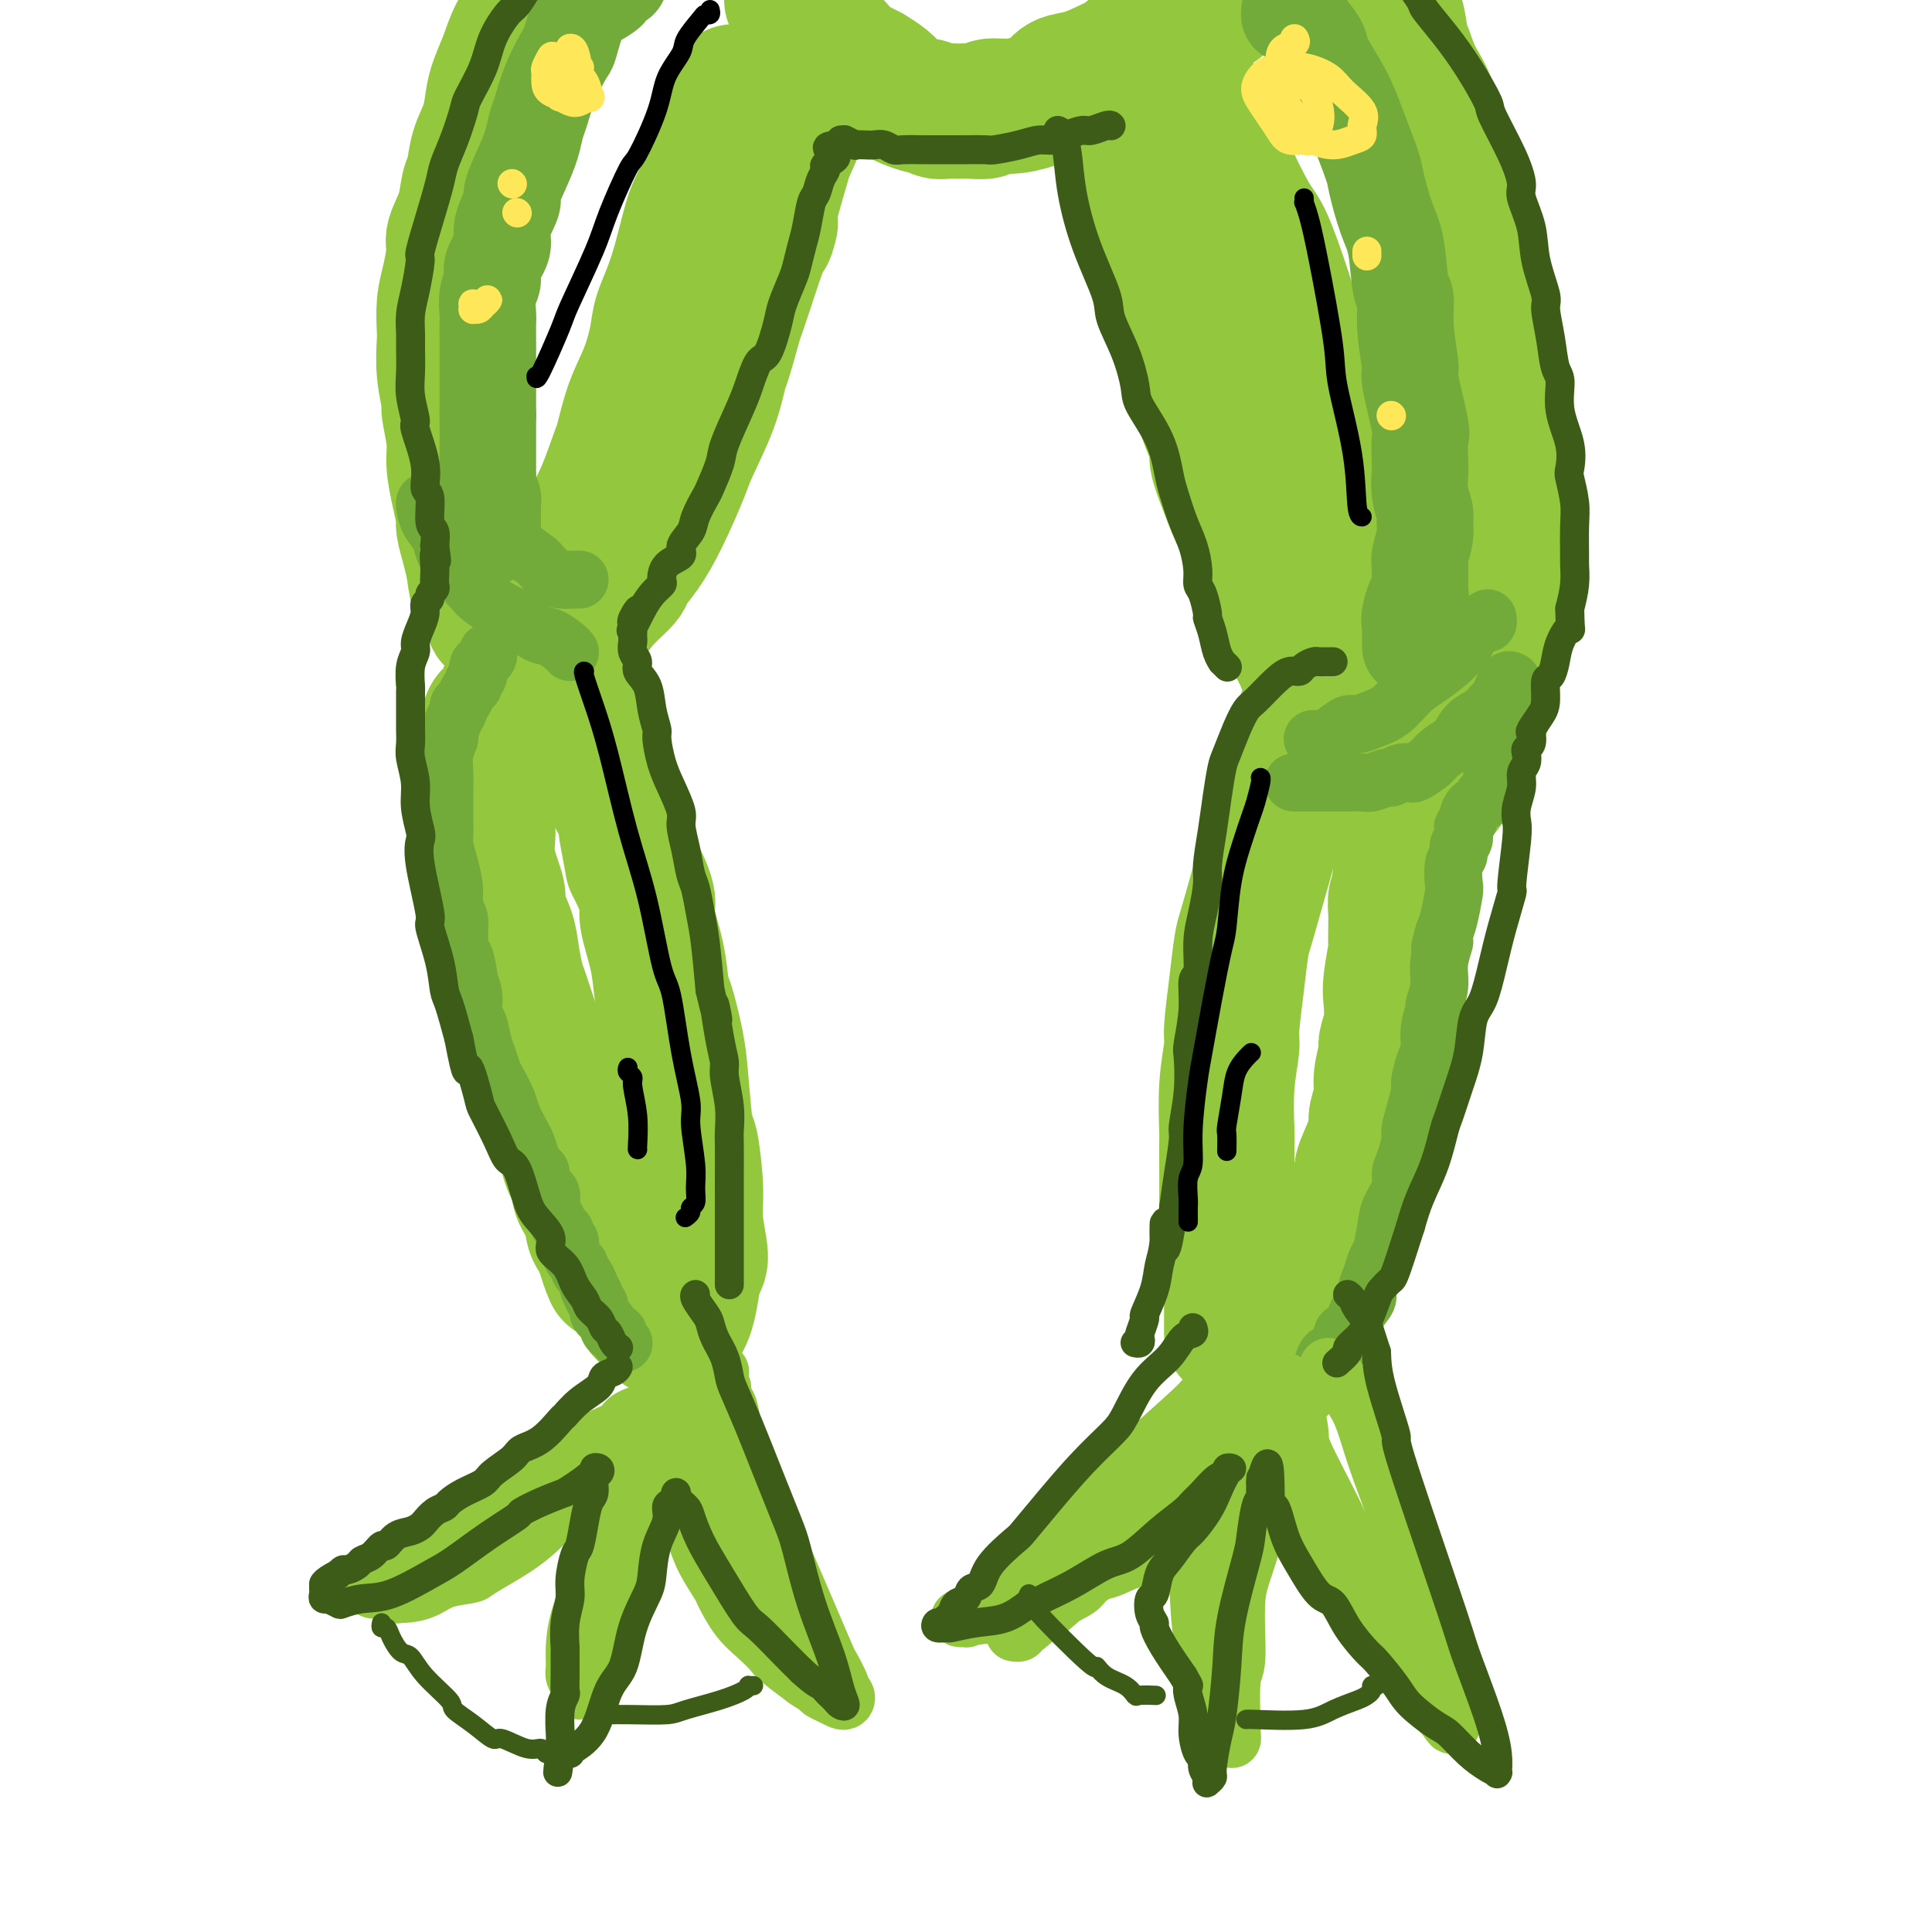 <svg viewBox='0 0 400 400' version='1.1' xmlns='http://www.w3.org/2000/svg' xmlns:xlink='http://www.w3.org/1999/xlink'><g fill='none' stroke='#93C83E' stroke-width='28' stroke-linecap='round' stroke-linejoin='round'><path d='M253,0c0.138,-0.121 0.276,-0.242 0,0c-0.276,0.242 -0.966,0.845 -1,1c-0.034,0.155 0.587,-0.140 0,0c-0.587,0.140 -2.382,0.714 -3,1c-0.618,0.286 -0.057,0.285 -1,1c-0.943,0.715 -3.388,2.145 -5,3c-1.612,0.855 -2.391,1.136 -4,2c-1.609,0.864 -4.049,2.311 -5,3c-0.951,0.689 -0.413,0.621 -1,1c-0.587,0.379 -2.298,1.204 -4,2c-1.702,0.796 -3.395,1.562 -5,2c-1.605,0.438 -3.120,0.547 -4,1c-0.880,0.453 -1.123,1.249 -2,2c-0.877,0.751 -2.388,1.455 -4,2c-1.612,0.545 -3.325,0.931 -5,1c-1.675,0.069 -3.313,-0.177 -4,0c-0.687,0.177 -0.425,0.779 -1,1c-0.575,0.221 -1.988,0.060 -3,0c-1.012,-0.060 -1.623,-0.020 -2,0c-0.377,0.020 -0.519,0.020 -1,0c-0.481,-0.020 -1.301,-0.061 -2,0c-0.699,0.061 -1.276,0.223 -2,0c-0.724,-0.223 -1.594,-0.833 -2,-1c-0.406,-0.167 -0.349,0.107 -1,0c-0.651,-0.107 -2.012,-0.595 -3,-1c-0.988,-0.405 -1.605,-0.727 -2,-1c-0.395,-0.273 -0.568,-0.497 -1,-1c-0.432,-0.503 -1.123,-1.287 -2,-2c-0.877,-0.713 -1.938,-1.357 -3,-2'/><path d='M180,15c-2.971,-1.596 -3.398,-1.587 -4,-2c-0.602,-0.413 -1.380,-1.248 -2,-2c-0.620,-0.752 -1.083,-1.420 -2,-2c-0.917,-0.580 -2.287,-1.072 -3,-2c-0.713,-0.928 -0.769,-2.291 -1,-3c-0.231,-0.709 -0.636,-0.764 -1,-1c-0.364,-0.236 -0.686,-0.652 -1,-1c-0.314,-0.348 -0.620,-0.629 -1,-1c-0.380,-0.371 -0.833,-0.831 -1,-1c-0.167,-0.169 -0.048,-0.048 0,0c0.048,0.048 0.024,0.024 0,0'/><path d='M286,-5c0.034,0.443 0.068,0.886 0,1c-0.068,0.114 -0.240,-0.100 0,0c0.240,0.100 0.890,0.514 1,1c0.110,0.486 -0.319,1.045 0,2c0.319,0.955 1.388,2.306 2,4c0.612,1.694 0.768,3.732 1,5c0.232,1.268 0.538,1.767 1,3c0.462,1.233 1.078,3.201 2,5c0.922,1.799 2.149,3.429 3,6c0.851,2.571 1.327,6.082 2,8c0.673,1.918 1.541,2.243 2,4c0.459,1.757 0.507,4.945 1,8c0.493,3.055 1.432,5.977 2,9c0.568,3.023 0.764,6.145 1,8c0.236,1.855 0.511,2.441 1,4c0.489,1.559 1.192,4.090 2,7c0.808,2.910 1.719,6.198 2,8c0.281,1.802 -0.069,2.119 0,4c0.069,1.881 0.558,5.328 1,8c0.442,2.672 0.836,4.569 1,7c0.164,2.431 0.096,5.396 0,7c-0.096,1.604 -0.222,1.848 0,3c0.222,1.152 0.792,3.212 1,5c0.208,1.788 0.056,3.304 0,4c-0.056,0.696 -0.015,0.572 0,1c0.015,0.428 0.004,1.408 0,2c-0.004,0.592 -0.002,0.796 0,1'/><path d='M312,120c0.500,7.000 0.250,3.500 0,0'/><path d='M233,15c0.004,0.361 0.008,0.722 0,1c-0.008,0.278 -0.027,0.473 0,1c0.027,0.527 0.102,1.387 0,2c-0.102,0.613 -0.379,0.980 0,4c0.379,3.020 1.414,8.693 2,12c0.586,3.307 0.724,4.249 1,5c0.276,0.751 0.689,1.310 1,2c0.311,0.690 0.521,1.509 1,3c0.479,1.491 1.227,3.652 2,6c0.773,2.348 1.569,4.881 2,6c0.431,1.119 0.496,0.823 1,2c0.504,1.177 1.447,3.826 2,6c0.553,2.174 0.716,3.874 1,6c0.284,2.126 0.687,4.678 1,6c0.313,1.322 0.534,1.414 1,3c0.466,1.586 1.177,4.664 2,7c0.823,2.336 1.758,3.928 2,5c0.242,1.072 -0.209,1.623 0,3c0.209,1.377 1.077,3.582 2,6c0.923,2.418 1.900,5.051 3,7c1.100,1.949 2.323,3.213 3,4c0.677,0.787 0.808,1.096 1,2c0.192,0.904 0.447,2.402 1,4c0.553,1.598 1.406,3.294 2,4c0.594,0.706 0.929,0.421 1,1c0.071,0.579 -0.123,2.023 0,3c0.123,0.977 0.561,1.489 1,2'/><path d='M266,128c2.408,5.509 1.429,2.782 1,2c-0.429,-0.782 -0.307,0.382 0,1c0.307,0.618 0.799,0.692 1,1c0.201,0.308 0.110,0.852 0,1c-0.110,0.148 -0.240,-0.100 0,0c0.240,0.100 0.849,0.548 1,1c0.151,0.452 -0.156,0.910 0,1c0.156,0.090 0.774,-0.186 1,0c0.226,0.186 0.060,0.835 0,1c-0.060,0.165 -0.012,-0.153 0,0c0.012,0.153 -0.011,0.776 0,1c0.011,0.224 0.054,0.050 0,0c-0.054,-0.050 -0.207,0.025 0,0c0.207,-0.025 0.773,-0.151 1,0c0.227,0.151 0.113,0.579 0,1c-0.113,0.421 -0.226,0.837 0,1c0.226,0.163 0.793,0.075 1,0c0.207,-0.075 0.056,-0.135 0,0c-0.056,0.135 -0.016,0.467 0,1c0.016,0.533 0.008,1.266 0,2'/><path d='M272,142c0.960,2.283 0.359,0.991 0,1c-0.359,0.009 -0.477,1.320 -1,3c-0.523,1.680 -1.450,3.728 -2,5c-0.550,1.272 -0.724,1.768 -1,3c-0.276,1.232 -0.654,3.199 -1,5c-0.346,1.801 -0.659,3.437 -1,5c-0.341,1.563 -0.711,3.052 -1,4c-0.289,0.948 -0.497,1.356 -1,3c-0.503,1.644 -1.300,4.525 -2,7c-0.700,2.475 -1.302,4.543 -2,7c-0.698,2.457 -1.492,5.301 -2,7c-0.508,1.699 -0.728,2.252 -1,4c-0.272,1.748 -0.595,4.690 -1,8c-0.405,3.310 -0.893,6.988 -1,9c-0.107,2.012 0.168,2.357 0,4c-0.168,1.643 -0.778,4.585 -1,8c-0.222,3.415 -0.056,7.302 0,9c0.056,1.698 0.001,1.205 0,4c-0.001,2.795 0.052,8.877 0,12c-0.052,3.123 -0.210,3.288 0,5c0.210,1.712 0.788,4.973 1,7c0.212,2.027 0.057,2.820 0,4c-0.057,1.180 -0.015,2.747 0,4c0.015,1.253 0.004,2.191 0,3c-0.004,0.809 -0.001,1.487 0,2c0.001,0.513 0.000,0.861 0,1c-0.000,0.139 -0.000,0.070 0,0'/><path d='M308,137c0.008,0.900 0.016,1.799 0,2c-0.016,0.201 -0.057,-0.297 0,0c0.057,0.297 0.211,1.389 0,2c-0.211,0.611 -0.789,0.742 -1,1c-0.211,0.258 -0.057,0.643 0,1c0.057,0.357 0.017,0.687 0,1c-0.017,0.313 -0.013,0.611 0,1c0.013,0.389 0.033,0.870 0,1c-0.033,0.130 -0.118,-0.092 0,0c0.118,0.092 0.439,0.497 0,1c-0.439,0.503 -1.638,1.103 -2,2c-0.362,0.897 0.114,2.090 0,3c-0.114,0.910 -0.819,1.535 -1,2c-0.181,0.465 0.163,0.770 0,1c-0.163,0.230 -0.832,0.386 -1,1c-0.168,0.614 0.166,1.685 0,2c-0.166,0.315 -0.833,-0.127 -1,0c-0.167,0.127 0.165,0.821 0,1c-0.165,0.179 -0.828,-0.158 -1,0c-0.172,0.158 0.146,0.812 0,1c-0.146,0.188 -0.756,-0.089 -1,0c-0.244,0.089 -0.122,0.545 0,1'/><path d='M300,161c-1.482,3.951 -1.186,1.828 -1,1c0.186,-0.828 0.261,-0.362 0,0c-0.261,0.362 -0.857,0.619 -1,1c-0.143,0.381 0.168,0.887 0,1c-0.168,0.113 -0.815,-0.167 -1,0c-0.185,0.167 0.091,0.781 0,1c-0.091,0.219 -0.549,0.044 -1,0c-0.451,-0.044 -0.895,0.045 -1,0c-0.105,-0.045 0.130,-0.223 0,0c-0.130,0.223 -0.623,0.848 -1,1c-0.377,0.152 -0.637,-0.170 -1,0c-0.363,0.170 -0.828,0.833 -1,1c-0.172,0.167 -0.050,-0.162 0,0c0.050,0.162 0.029,0.816 0,1c-0.029,0.184 -0.064,-0.100 0,0c0.064,0.100 0.227,0.586 0,1c-0.227,0.414 -0.845,0.757 -1,1c-0.155,0.243 0.154,0.385 0,1c-0.154,0.615 -0.772,1.704 -1,2c-0.228,0.296 -0.065,-0.201 0,1c0.065,1.201 0.033,4.101 0,7'/><path d='M290,181c-0.480,2.735 -0.181,2.071 0,2c0.181,-0.071 0.245,0.450 0,1c-0.245,0.550 -0.798,1.130 -1,2c-0.202,0.870 -0.053,2.032 0,3c0.053,0.968 0.011,1.743 0,2c-0.011,0.257 0.011,-0.005 0,1c-0.011,1.005 -0.054,3.275 0,4c0.054,0.725 0.207,-0.097 0,1c-0.207,1.097 -0.772,4.111 -1,6c-0.228,1.889 -0.118,2.651 0,4c0.118,1.349 0.243,3.283 0,5c-0.243,1.717 -0.854,3.216 -1,4c-0.146,0.784 0.171,0.852 0,2c-0.171,1.148 -0.832,3.376 -1,5c-0.168,1.624 0.157,2.645 0,4c-0.157,1.355 -0.797,3.043 -1,4c-0.203,0.957 0.030,1.183 0,2c-0.030,0.817 -0.323,2.223 -1,4c-0.677,1.777 -1.740,3.923 -2,5c-0.260,1.077 0.281,1.085 0,2c-0.281,0.915 -1.383,2.737 -2,4c-0.617,1.263 -0.747,1.967 -1,3c-0.253,1.033 -0.627,2.393 -1,3c-0.373,0.607 -0.744,0.459 -1,1c-0.256,0.541 -0.397,1.770 -1,3c-0.603,1.230 -1.667,2.461 -2,3c-0.333,0.539 0.065,0.385 0,1c-0.065,0.615 -0.595,2.000 -1,3c-0.405,1.000 -0.686,1.615 -1,2c-0.314,0.385 -0.661,0.538 -1,1c-0.339,0.462 -0.669,1.231 -1,2'/><path d='M270,270c-2.123,5.507 -0.429,2.775 0,2c0.429,-0.775 -0.406,0.409 -1,1c-0.594,0.591 -0.947,0.591 -1,1c-0.053,0.409 0.192,1.228 0,2c-0.192,0.772 -0.822,1.498 -1,2c-0.178,0.502 0.096,0.779 0,1c-0.096,0.221 -0.562,0.385 -1,1c-0.438,0.615 -0.849,1.680 -1,2c-0.151,0.320 -0.041,-0.106 0,0c0.041,0.106 0.012,0.745 0,1c-0.012,0.255 -0.006,0.128 0,0'/><path d='M168,17c-0.487,0.024 -0.975,0.048 -1,0c-0.025,-0.048 0.412,-0.169 0,1c-0.412,1.169 -1.672,3.627 -2,5c-0.328,1.373 0.275,1.663 0,3c-0.275,1.337 -1.429,3.723 -2,5c-0.571,1.277 -0.558,1.445 -1,3c-0.442,1.555 -1.339,4.497 -2,7c-0.661,2.503 -1.087,4.569 -2,7c-0.913,2.431 -2.314,5.229 -3,7c-0.686,1.771 -0.658,2.517 -1,4c-0.342,1.483 -1.054,3.705 -2,6c-0.946,2.295 -2.127,4.664 -3,7c-0.873,2.336 -1.437,4.640 -2,6c-0.563,1.360 -1.125,1.775 -2,3c-0.875,1.225 -2.064,3.262 -3,5c-0.936,1.738 -1.618,3.179 -2,4c-0.382,0.821 -0.465,1.021 -1,2c-0.535,0.979 -1.523,2.737 -2,4c-0.477,1.263 -0.443,2.029 -1,3c-0.557,0.971 -1.704,2.145 -2,3c-0.296,0.855 0.261,1.392 0,2c-0.261,0.608 -1.338,1.287 -2,2c-0.662,0.713 -0.909,1.461 -1,2c-0.091,0.539 -0.026,0.868 0,1c0.026,0.132 0.013,0.066 0,0'/><path d='M114,-5c0.055,0.393 0.110,0.786 0,1c-0.110,0.214 -0.385,0.250 -1,1c-0.615,0.750 -1.569,2.213 -2,3c-0.431,0.787 -0.339,0.898 -1,2c-0.661,1.102 -2.074,3.196 -3,5c-0.926,1.804 -1.365,3.317 -2,5c-0.635,1.683 -1.465,3.536 -2,5c-0.535,1.464 -0.774,2.540 -1,4c-0.226,1.460 -0.441,3.306 -1,5c-0.559,1.694 -1.464,3.238 -2,5c-0.536,1.762 -0.703,3.743 -1,5c-0.297,1.257 -0.723,1.792 -1,3c-0.277,1.208 -0.404,3.091 -1,5c-0.596,1.909 -1.662,3.845 -2,5c-0.338,1.155 0.053,1.528 0,3c-0.053,1.472 -0.551,4.043 -1,6c-0.449,1.957 -0.848,3.299 -1,5c-0.152,1.701 -0.056,3.761 0,5c0.056,1.239 0.071,1.657 0,3c-0.071,1.343 -0.230,3.610 0,6c0.230,2.390 0.849,4.903 1,6c0.151,1.097 -0.166,0.777 0,2c0.166,1.223 0.814,3.989 1,6c0.186,2.011 -0.091,3.269 0,5c0.091,1.731 0.549,3.936 1,6c0.451,2.064 0.894,3.986 1,5c0.106,1.014 -0.125,1.119 0,2c0.125,0.881 0.607,2.537 1,4c0.393,1.463 0.696,2.731 1,4'/><path d='M98,117c1.129,8.605 0.950,3.117 1,2c0.050,-1.117 0.328,2.138 1,4c0.672,1.862 1.738,2.330 2,3c0.262,0.670 -0.281,1.541 0,2c0.281,0.459 1.386,0.504 2,1c0.614,0.496 0.737,1.442 1,2c0.263,0.558 0.666,0.727 1,1c0.334,0.273 0.599,0.648 1,1c0.401,0.352 0.936,0.680 1,1c0.064,0.320 -0.344,0.632 0,1c0.344,0.368 1.441,0.791 2,1c0.559,0.209 0.578,0.203 1,0c0.422,-0.203 1.245,-0.602 2,-1c0.755,-0.398 1.443,-0.796 2,-1c0.557,-0.204 0.984,-0.213 2,-1c1.016,-0.787 2.620,-2.351 4,-4c1.380,-1.649 2.535,-3.385 4,-5c1.465,-1.615 3.240,-3.111 4,-4c0.760,-0.889 0.505,-1.170 1,-2c0.495,-0.830 1.739,-2.207 3,-4c1.261,-1.793 2.537,-4.001 4,-7c1.463,-2.999 3.112,-6.790 4,-9c0.888,-2.210 1.016,-2.838 2,-5c0.984,-2.162 2.825,-5.857 4,-9c1.175,-3.143 1.684,-5.735 2,-7c0.316,-1.265 0.438,-1.204 1,-3c0.562,-1.796 1.563,-5.451 2,-7c0.437,-1.549 0.310,-0.994 1,-3c0.690,-2.006 2.197,-6.573 3,-9c0.803,-2.427 0.901,-2.713 1,-3'/><path d='M157,52c3.548,-9.357 2.417,-5.250 2,-4c-0.417,1.250 -0.119,-0.357 0,-1c0.119,-0.643 0.060,-0.321 0,0'/><path d='M106,142c-0.026,-0.134 -0.052,-0.267 0,0c0.052,0.267 0.183,0.936 0,1c-0.183,0.064 -0.680,-0.476 -1,0c-0.320,0.476 -0.464,1.968 -1,3c-0.536,1.032 -1.465,1.604 -2,2c-0.535,0.396 -0.675,0.617 -1,2c-0.325,1.383 -0.835,3.928 -1,6c-0.165,2.072 0.016,3.672 0,6c-0.016,2.328 -0.231,5.384 0,7c0.231,1.616 0.906,1.793 1,3c0.094,1.207 -0.392,3.444 0,6c0.392,2.556 1.663,5.430 2,7c0.337,1.570 -0.261,1.835 0,3c0.261,1.165 1.382,3.230 2,5c0.618,1.770 0.733,3.245 1,5c0.267,1.755 0.687,3.791 1,5c0.313,1.209 0.518,1.593 1,3c0.482,1.407 1.241,3.837 2,6c0.759,2.163 1.517,4.058 2,6c0.483,1.942 0.689,3.932 1,5c0.311,1.068 0.726,1.216 1,2c0.274,0.784 0.407,2.206 1,4c0.593,1.794 1.645,3.960 2,5c0.355,1.040 0.011,0.956 0,2c-0.011,1.044 0.311,3.218 1,5c0.689,1.782 1.745,3.174 2,4c0.255,0.826 -0.293,1.087 0,2c0.293,0.913 1.425,2.476 2,4c0.575,1.524 0.593,3.007 1,4c0.407,0.993 1.204,1.497 2,2'/><path d='M125,257c3.626,12.568 0.691,4.488 0,2c-0.691,-2.488 0.861,0.616 2,2c1.139,1.384 1.863,1.047 2,1c0.137,-0.047 -0.314,0.197 0,1c0.314,0.803 1.394,2.166 2,3c0.606,0.834 0.740,1.140 1,2c0.260,0.860 0.648,2.273 1,3c0.352,0.727 0.668,0.769 1,1c0.332,0.231 0.679,0.650 1,1c0.321,0.350 0.614,0.630 1,1c0.386,0.370 0.863,0.829 1,1c0.137,0.171 -0.065,0.055 0,0c0.065,-0.055 0.399,-0.050 1,0c0.601,0.050 1.470,0.143 2,0c0.530,-0.143 0.721,-0.523 1,-1c0.279,-0.477 0.645,-1.049 1,-2c0.355,-0.951 0.698,-2.279 1,-4c0.302,-1.721 0.561,-3.836 1,-5c0.439,-1.164 1.057,-1.379 1,-3c-0.057,-1.621 -0.789,-4.648 -1,-7c-0.211,-2.352 0.099,-4.029 0,-7c-0.099,-2.971 -0.608,-7.238 -1,-9c-0.392,-1.762 -0.669,-1.021 -1,-3c-0.331,-1.979 -0.717,-6.679 -1,-10c-0.283,-3.321 -0.462,-5.264 -1,-8c-0.538,-2.736 -1.434,-6.266 -2,-8c-0.566,-1.734 -0.801,-1.672 -1,-3c-0.199,-1.328 -0.363,-4.047 -1,-7c-0.637,-2.953 -1.749,-6.141 -2,-8c-0.251,-1.859 0.357,-2.388 0,-4c-0.357,-1.612 -1.678,-4.306 -3,-7'/><path d='M131,179c-2.187,-11.441 -1.153,-6.544 -1,-6c0.153,0.544 -0.575,-3.266 -1,-5c-0.425,-1.734 -0.546,-1.392 -1,-2c-0.454,-0.608 -1.240,-2.165 -2,-4c-0.760,-1.835 -1.495,-3.948 -2,-5c-0.505,-1.052 -0.780,-1.042 -1,-2c-0.220,-0.958 -0.385,-2.883 -1,-4c-0.615,-1.117 -1.682,-1.427 -2,-2c-0.318,-0.573 0.111,-1.408 0,-2c-0.111,-0.592 -0.762,-0.942 -1,-1c-0.238,-0.058 -0.064,0.177 0,0c0.064,-0.177 0.018,-0.765 0,-1c-0.018,-0.235 -0.009,-0.118 0,0'/><path d='M152,19c0.119,0.462 0.237,0.924 0,1c-0.237,0.076 -0.830,-0.233 -1,0c-0.170,0.233 0.082,1.007 0,2c-0.082,0.993 -0.500,2.206 -1,4c-0.500,1.794 -1.083,4.170 -2,7c-0.917,2.830 -2.167,6.113 -3,8c-0.833,1.887 -1.247,2.380 -2,5c-0.753,2.620 -1.843,7.369 -3,11c-1.157,3.631 -2.380,6.143 -3,8c-0.620,1.857 -0.637,3.059 -1,5c-0.363,1.941 -1.073,4.622 -2,7c-0.927,2.378 -2.072,4.452 -3,7c-0.928,2.548 -1.638,5.568 -2,7c-0.362,1.432 -0.377,1.275 -1,3c-0.623,1.725 -1.854,5.333 -3,8c-1.146,2.667 -2.206,4.392 -3,6c-0.794,1.608 -1.322,3.099 -2,4c-0.678,0.901 -1.506,1.212 -2,2c-0.494,0.788 -0.655,2.054 -1,3c-0.345,0.946 -0.876,1.573 -1,2c-0.124,0.427 0.159,0.653 0,1c-0.159,0.347 -0.760,0.813 -1,1c-0.240,0.187 -0.120,0.093 0,0'/><path d='M248,21c-0.211,0.242 -0.422,0.485 0,1c0.422,0.515 1.476,1.304 2,2c0.524,0.696 0.516,1.300 1,3c0.484,1.700 1.458,4.495 3,8c1.542,3.505 3.652,7.718 5,10c1.348,2.282 1.933,2.631 3,5c1.067,2.369 2.615,6.756 4,11c1.385,4.244 2.609,8.345 4,12c1.391,3.655 2.951,6.864 4,10c1.049,3.136 1.587,6.199 2,8c0.413,1.801 0.702,2.342 1,4c0.298,1.658 0.606,4.434 1,7c0.394,2.566 0.875,4.921 1,6c0.125,1.079 -0.106,0.880 0,2c0.106,1.120 0.550,3.559 1,6c0.450,2.441 0.905,4.886 1,6c0.095,1.114 -0.172,0.898 0,2c0.172,1.102 0.782,3.521 1,5c0.218,1.479 0.044,2.017 0,3c-0.044,0.983 0.041,2.411 0,3c-0.041,0.589 -0.207,0.339 0,1c0.207,0.661 0.788,2.232 1,3c0.212,0.768 0.057,0.732 0,1c-0.057,0.268 -0.015,0.842 0,1c0.015,0.158 0.004,-0.098 0,0c-0.004,0.098 -0.002,0.549 0,1'/><path d='M283,142c1.392,9.233 0.373,2.815 0,1c-0.373,-1.815 -0.100,0.973 0,2c0.100,1.027 0.029,0.293 0,0c-0.029,-0.293 -0.014,-0.147 0,0'/></g>
<g fill='none' stroke='#73AB3A' stroke-width='20' stroke-linecap='round' stroke-linejoin='round'><path d='M128,-4c0.245,-0.096 0.491,-0.192 0,0c-0.491,0.192 -1.718,0.672 -2,1c-0.282,0.328 0.382,0.504 0,1c-0.382,0.496 -1.811,1.313 -3,2c-1.189,0.687 -2.140,1.244 -3,3c-0.860,1.756 -1.631,4.710 -2,6c-0.369,1.290 -0.336,0.917 -1,2c-0.664,1.083 -2.026,3.621 -3,6c-0.974,2.379 -1.562,4.599 -2,6c-0.438,1.401 -0.728,1.983 -1,3c-0.272,1.017 -0.526,2.470 -1,4c-0.474,1.530 -1.169,3.136 -2,5c-0.831,1.864 -1.800,3.987 -2,5c-0.200,1.013 0.368,0.918 0,2c-0.368,1.082 -1.672,3.341 -2,5c-0.328,1.659 0.318,2.717 0,4c-0.318,1.283 -1.602,2.790 -2,4c-0.398,1.210 0.090,2.123 0,3c-0.090,0.877 -0.756,1.718 -1,3c-0.244,1.282 -0.065,3.006 0,4c0.065,0.994 0.018,1.259 0,2c-0.018,0.741 -0.005,1.960 0,3c0.005,1.040 0.001,1.903 0,3c-0.001,1.097 -0.000,2.429 0,3c0.000,0.571 0.000,0.379 0,1c-0.000,0.621 -0.000,2.053 0,3c0.000,0.947 0.000,1.409 0,2c-0.000,0.591 -0.000,1.312 0,2c0.000,0.688 0.000,1.344 0,2'/><path d='M101,86c0.000,4.435 0.000,3.022 0,3c-0.000,-0.022 -0.000,1.346 0,2c0.000,0.654 0.000,0.594 0,1c-0.000,0.406 -0.001,1.277 0,2c0.001,0.723 0.004,1.297 0,2c-0.004,0.703 -0.015,1.537 0,2c0.015,0.463 0.057,0.557 0,1c-0.057,0.443 -0.211,1.234 0,2c0.211,0.766 0.789,1.505 1,2c0.211,0.495 0.057,0.744 0,1c-0.057,0.256 -0.015,0.517 0,1c0.015,0.483 0.004,1.186 0,2c-0.004,0.814 -0.001,1.738 0,2c0.001,0.262 0.000,-0.140 0,0c-0.000,0.140 -0.000,0.821 0,1c0.000,0.179 0.000,-0.144 0,0c-0.000,0.144 -0.000,0.755 0,1c0.000,0.245 0.000,0.122 0,0'/><path d='M267,2c0.021,0.414 0.041,0.828 0,1c-0.041,0.172 -0.144,0.100 0,0c0.144,-0.100 0.535,-0.230 1,0c0.465,0.230 1.005,0.819 2,2c0.995,1.181 2.445,2.953 3,4c0.555,1.047 0.214,1.368 1,3c0.786,1.632 2.700,4.575 4,7c1.300,2.425 1.987,4.332 3,7c1.013,2.668 2.351,6.098 3,8c0.649,1.902 0.609,2.275 1,4c0.391,1.725 1.214,4.803 2,7c0.786,2.197 1.535,3.514 2,6c0.465,2.486 0.644,6.139 1,8c0.356,1.861 0.887,1.928 1,3c0.113,1.072 -0.194,3.148 0,6c0.194,2.852 0.889,6.481 1,8c0.111,1.519 -0.362,0.930 0,3c0.362,2.070 1.560,6.801 2,9c0.440,2.199 0.122,1.867 0,3c-0.122,1.133 -0.047,3.731 0,5c0.047,1.269 0.066,1.209 0,2c-0.066,0.791 -0.218,2.432 0,4c0.218,1.568 0.804,3.064 1,4c0.196,0.936 -0.000,1.314 0,2c0.000,0.686 0.196,1.681 0,3c-0.196,1.319 -0.785,2.962 -1,4c-0.215,1.038 -0.058,1.472 0,2c0.058,0.528 0.017,1.151 0,2c-0.017,0.849 -0.008,1.925 0,3'/><path d='M294,122c0.895,11.285 0.632,3.997 0,2c-0.632,-1.997 -1.633,1.296 -2,3c-0.367,1.704 -0.098,1.819 0,2c0.098,0.181 0.026,0.427 0,1c-0.026,0.573 -0.007,1.473 0,2c0.007,0.527 0.002,0.680 0,1c-0.002,0.320 -0.001,0.806 0,1c0.001,0.194 0.000,0.097 0,0'/></g>
<g fill='none' stroke='#73AB3A' stroke-width='12' stroke-linecap='round' stroke-linejoin='round'><path d='M313,141c-0.335,-0.170 -0.669,-0.341 -1,0c-0.331,0.341 -0.658,1.192 -1,2c-0.342,0.808 -0.698,1.572 -1,2c-0.302,0.428 -0.551,0.519 -1,1c-0.449,0.481 -1.097,1.350 -2,2c-0.903,0.650 -2.061,1.080 -3,2c-0.939,0.920 -1.660,2.331 -2,3c-0.340,0.669 -0.300,0.596 -1,1c-0.700,0.404 -2.141,1.284 -3,2c-0.859,0.716 -1.138,1.268 -2,2c-0.862,0.732 -2.309,1.645 -3,2c-0.691,0.355 -0.626,0.151 -1,0c-0.374,-0.151 -1.188,-0.251 -2,0c-0.812,0.251 -1.622,0.852 -2,1c-0.378,0.148 -0.323,-0.156 -1,0c-0.677,0.156 -2.085,0.774 -3,1c-0.915,0.226 -1.338,0.061 -2,0c-0.662,-0.061 -1.564,-0.016 -2,0c-0.436,0.016 -0.407,0.004 -1,0c-0.593,-0.004 -1.807,-0.001 -3,0c-1.193,0.001 -2.366,0.000 -3,0c-0.634,-0.000 -0.730,-0.000 -1,0c-0.270,0.000 -0.713,0.000 -1,0c-0.287,-0.000 -0.417,-0.000 -1,0c-0.583,0.000 -1.618,0.000 -2,0c-0.382,-0.000 -0.109,-0.000 0,0c0.109,0.000 0.055,0.000 0,0'/><path d='M88,104c0.016,-0.041 0.031,-0.082 0,0c-0.031,0.082 -0.109,0.289 0,1c0.109,0.711 0.404,1.928 1,3c0.596,1.072 1.494,1.999 2,3c0.506,1.001 0.622,2.077 1,3c0.378,0.923 1.019,1.694 2,3c0.981,1.306 2.302,3.146 3,4c0.698,0.854 0.774,0.723 1,1c0.226,0.277 0.601,0.962 2,2c1.399,1.038 3.821,2.428 5,3c1.179,0.572 1.115,0.325 2,1c0.885,0.675 2.721,2.272 4,3c1.279,0.728 2.003,0.587 3,1c0.997,0.413 2.267,1.379 3,2c0.733,0.621 0.928,0.898 1,1c0.072,0.102 0.021,0.029 0,0c-0.021,-0.029 -0.010,-0.015 0,0'/><path d='M308,128c0.057,0.443 0.113,0.887 0,1c-0.113,0.113 -0.396,-0.104 -1,0c-0.604,0.104 -1.529,0.529 -2,1c-0.471,0.471 -0.488,0.987 -1,2c-0.512,1.013 -1.519,2.523 -3,4c-1.481,1.477 -3.436,2.922 -5,4c-1.564,1.078 -2.736,1.790 -4,3c-1.264,1.210 -2.621,2.919 -4,4c-1.379,1.081 -2.780,1.533 -4,2c-1.220,0.467 -2.258,0.948 -3,1c-0.742,0.052 -1.187,-0.326 -2,0c-0.813,0.326 -1.994,1.355 -3,2c-1.006,0.645 -1.839,0.905 -2,1c-0.161,0.095 0.349,0.026 0,0c-0.349,-0.026 -1.555,-0.007 -2,0c-0.445,0.007 -0.127,0.002 0,0c0.127,-0.002 0.064,-0.001 0,0'/><path d='M96,103c-0.030,0.399 -0.060,0.799 0,1c0.060,0.201 0.209,0.205 1,1c0.791,0.795 2.224,2.383 3,3c0.776,0.617 0.894,0.263 2,1c1.106,0.737 3.201,2.565 5,4c1.799,1.435 3.301,2.475 4,3c0.699,0.525 0.594,0.533 1,1c0.406,0.467 1.324,1.393 2,2c0.676,0.607 1.109,0.895 2,1c0.891,0.105 2.240,0.028 3,0c0.760,-0.028 0.931,-0.008 1,0c0.069,0.008 0.034,0.004 0,0'/><path d='M101,135c0.081,0.325 0.161,0.650 0,1c-0.161,0.350 -0.564,0.724 -1,1c-0.436,0.276 -0.904,0.454 -1,1c-0.096,0.546 0.182,1.459 0,2c-0.182,0.541 -0.823,0.708 -1,1c-0.177,0.292 0.111,0.708 0,1c-0.111,0.292 -0.621,0.461 -1,1c-0.379,0.539 -0.627,1.448 -1,2c-0.373,0.552 -0.869,0.748 -1,1c-0.131,0.252 0.105,0.559 0,1c-0.105,0.441 -0.550,1.015 -1,2c-0.450,0.985 -0.905,2.379 -1,3c-0.095,0.621 0.171,0.468 0,1c-0.171,0.532 -0.778,1.749 -1,3c-0.222,1.251 -0.059,2.538 0,4c0.059,1.462 0.015,3.100 0,4c-0.015,0.900 -0.001,1.061 0,2c0.001,0.939 -0.010,2.655 0,4c0.010,1.345 0.040,2.318 0,3c-0.040,0.682 -0.151,1.073 0,2c0.151,0.927 0.562,2.389 1,4c0.438,1.611 0.901,3.370 1,5c0.099,1.630 -0.166,3.131 0,4c0.166,0.869 0.762,1.105 1,2c0.238,0.895 0.119,2.447 0,4'/><path d='M95,194c0.625,6.549 0.689,3.923 1,4c0.311,0.077 0.871,2.858 1,4c0.129,1.142 -0.173,0.644 0,1c0.173,0.356 0.820,1.564 1,3c0.180,1.436 -0.106,3.099 0,4c0.106,0.901 0.605,1.040 1,2c0.395,0.960 0.687,2.739 1,4c0.313,1.261 0.646,2.002 1,3c0.354,0.998 0.729,2.253 1,3c0.271,0.747 0.440,0.986 1,2c0.560,1.014 1.512,2.803 2,4c0.488,1.197 0.512,1.803 1,3c0.488,1.197 1.442,2.987 2,4c0.558,1.013 0.722,1.249 1,2c0.278,0.751 0.671,2.017 1,3c0.329,0.983 0.595,1.685 1,2c0.405,0.315 0.949,0.244 1,1c0.051,0.756 -0.390,2.339 0,3c0.390,0.661 1.611,0.401 2,1c0.389,0.599 -0.055,2.059 0,3c0.055,0.941 0.607,1.365 1,2c0.393,0.635 0.626,1.482 1,2c0.374,0.518 0.887,0.706 1,1c0.113,0.294 -0.176,0.695 0,1c0.176,0.305 0.817,0.516 1,1c0.183,0.484 -0.092,1.242 0,2c0.092,0.758 0.549,1.515 1,2c0.451,0.485 0.894,0.697 1,1c0.106,0.303 -0.125,0.697 0,1c0.125,0.303 0.607,0.515 1,1c0.393,0.485 0.696,1.242 1,2'/><path d='M122,266c3.029,6.985 0.602,2.449 0,1c-0.602,-1.449 0.623,0.189 1,1c0.377,0.811 -0.092,0.795 0,1c0.092,0.205 0.747,0.632 1,1c0.253,0.368 0.106,0.676 0,1c-0.106,0.324 -0.169,0.665 0,1c0.169,0.335 0.571,0.663 1,1c0.429,0.337 0.884,0.681 1,1c0.116,0.319 -0.109,0.611 0,1c0.109,0.389 0.551,0.875 1,1c0.449,0.125 0.904,-0.111 1,0c0.096,0.111 -0.166,0.568 0,1c0.166,0.432 0.762,0.838 1,1c0.238,0.162 0.119,0.081 0,0'/><path d='M310,146c0.030,0.307 0.061,0.614 0,1c-0.061,0.386 -0.212,0.853 0,1c0.212,0.147 0.789,-0.024 1,0c0.211,0.024 0.058,0.242 0,1c-0.058,0.758 -0.020,2.056 0,3c0.020,0.944 0.020,1.535 0,2c-0.020,0.465 -0.062,0.802 0,1c0.062,0.198 0.228,0.255 0,1c-0.228,0.745 -0.848,2.178 -1,3c-0.152,0.822 0.165,1.032 0,1c-0.165,-0.032 -0.813,-0.307 -1,0c-0.187,0.307 0.087,1.194 0,2c-0.087,0.806 -0.535,1.529 -1,2c-0.465,0.471 -0.947,0.689 -1,1c-0.053,0.311 0.322,0.713 0,1c-0.322,0.287 -1.340,0.457 -2,1c-0.660,0.543 -0.960,1.459 -1,2c-0.040,0.541 0.181,0.707 0,1c-0.181,0.293 -0.766,0.712 -1,1c-0.234,0.288 -0.119,0.445 0,1c0.119,0.555 0.242,1.508 0,2c-0.242,0.492 -0.849,0.524 -1,1c-0.151,0.476 0.153,1.398 0,2c-0.153,0.602 -0.762,0.885 -1,2c-0.238,1.115 -0.105,3.062 0,4c0.105,0.938 0.182,0.868 0,2c-0.182,1.132 -0.623,3.466 -1,5c-0.377,1.534 -0.688,2.267 -1,3'/><path d='M299,193c-1.791,6.153 -0.269,2.535 0,2c0.269,-0.535 -0.717,2.012 -1,4c-0.283,1.988 0.135,3.418 0,5c-0.135,1.582 -0.824,3.318 -1,4c-0.176,0.682 0.159,0.312 0,1c-0.159,0.688 -0.812,2.434 -1,4c-0.188,1.566 0.091,2.953 0,4c-0.091,1.047 -0.550,1.755 -1,3c-0.450,1.245 -0.890,3.028 -1,4c-0.110,0.972 0.112,1.135 0,2c-0.112,0.865 -0.556,2.433 -1,4c-0.444,1.567 -0.888,3.132 -1,4c-0.112,0.868 0.107,1.040 0,2c-0.107,0.960 -0.539,2.709 -1,4c-0.461,1.291 -0.949,2.125 -1,3c-0.051,0.875 0.337,1.791 0,3c-0.337,1.209 -1.399,2.711 -2,4c-0.601,1.289 -0.740,2.366 -1,4c-0.260,1.634 -0.642,3.827 -1,5c-0.358,1.173 -0.691,1.328 -1,2c-0.309,0.672 -0.592,1.861 -1,3c-0.408,1.139 -0.940,2.226 -1,3c-0.060,0.774 0.353,1.234 0,2c-0.353,0.766 -1.471,1.840 -2,3c-0.529,1.160 -0.471,2.408 -1,3c-0.529,0.592 -1.647,0.530 -2,1c-0.353,0.470 0.059,1.473 0,2c-0.059,0.527 -0.588,0.579 -1,1c-0.412,0.421 -0.706,1.210 -1,2'/><path d='M276,281c-2.327,5.388 -1.145,1.357 -1,0c0.145,-1.357 -0.749,-0.039 -1,1c-0.251,1.039 0.139,1.799 0,2c-0.139,0.201 -0.807,-0.157 -1,0c-0.193,0.157 0.089,0.830 0,1c-0.089,0.170 -0.549,-0.162 -1,0c-0.451,0.162 -0.895,0.817 -1,1c-0.105,0.183 0.127,-0.105 0,0c-0.127,0.105 -0.612,0.602 -1,1c-0.388,0.398 -0.679,0.695 -1,1c-0.321,0.305 -0.674,0.618 -1,1c-0.326,0.382 -0.626,0.834 -1,1c-0.374,0.166 -0.821,0.048 -1,0c-0.179,-0.048 -0.089,-0.024 0,0'/></g>
<g fill='none' stroke='#93C83E' stroke-width='12' stroke-linecap='round' stroke-linejoin='round'><path d='M133,293c-0.474,0.017 -0.949,0.034 -1,0c-0.051,-0.034 0.320,-0.120 0,0c-0.320,0.120 -1.333,0.445 -2,1c-0.667,0.555 -0.988,1.340 -2,2c-1.012,0.660 -2.716,1.193 -4,2c-1.284,0.807 -2.147,1.886 -4,3c-1.853,1.114 -4.695,2.262 -6,3c-1.305,0.738 -1.072,1.067 -2,2c-0.928,0.933 -3.017,2.470 -5,4c-1.983,1.530 -3.862,3.054 -5,4c-1.138,0.946 -1.536,1.313 -3,2c-1.464,0.687 -3.993,1.695 -6,3c-2.007,1.305 -3.494,2.909 -5,4c-1.506,1.091 -3.033,1.669 -4,2c-0.967,0.331 -1.373,0.415 -2,1c-0.627,0.585 -1.473,1.673 -2,2c-0.527,0.327 -0.734,-0.105 -1,0c-0.266,0.105 -0.591,0.746 -1,1c-0.409,0.254 -0.904,0.120 -1,0c-0.096,-0.120 0.205,-0.224 1,0c0.795,0.224 2.084,0.778 3,1c0.916,0.222 1.458,0.111 2,0'/><path d='M83,330c1.895,0.035 3.631,-0.377 5,-1c1.369,-0.623 2.369,-1.458 4,-2c1.631,-0.542 3.892,-0.793 5,-1c1.108,-0.207 1.061,-0.371 2,-1c0.939,-0.629 2.863,-1.722 5,-3c2.137,-1.278 4.487,-2.740 7,-5c2.513,-2.260 5.188,-5.317 7,-7c1.812,-1.683 2.760,-1.993 4,-3c1.240,-1.007 2.773,-2.711 4,-4c1.227,-1.289 2.147,-2.163 3,-3c0.853,-0.837 1.639,-1.636 2,-2c0.361,-0.364 0.298,-0.293 1,-1c0.702,-0.707 2.170,-2.194 3,-3c0.830,-0.806 1.022,-0.933 1,-1c-0.022,-0.067 -0.258,-0.075 0,0c0.258,0.075 1.009,0.232 1,0c-0.009,-0.232 -0.780,-0.853 -1,0c-0.220,0.853 0.110,3.180 0,4c-0.110,0.820 -0.659,0.132 -1,1c-0.341,0.868 -0.474,3.290 -1,5c-0.526,1.710 -1.447,2.707 -2,4c-0.553,1.293 -0.739,2.881 -1,5c-0.261,2.119 -0.598,4.770 -1,6c-0.402,1.230 -0.871,1.041 -1,2c-0.129,0.959 0.081,3.066 0,4c-0.081,0.934 -0.452,0.695 -1,2c-0.548,1.305 -1.274,4.152 -2,7'/><path d='M126,333c-1.631,6.459 -1.209,3.106 -1,2c0.209,-1.106 0.206,0.035 0,1c-0.206,0.965 -0.616,1.755 -1,3c-0.384,1.245 -0.744,2.945 -1,4c-0.256,1.055 -0.409,1.464 -1,2c-0.591,0.536 -1.622,1.199 -2,2c-0.378,0.801 -0.105,1.739 0,2c0.105,0.261 0.042,-0.155 0,0c-0.042,0.155 -0.064,0.882 0,1c0.064,0.118 0.215,-0.374 0,-1c-0.215,-0.626 -0.796,-1.386 -1,-2c-0.204,-0.614 -0.032,-1.081 0,-2c0.032,-0.919 -0.076,-2.289 0,-4c0.076,-1.711 0.338,-3.762 1,-6c0.662,-2.238 1.726,-4.663 2,-6c0.274,-1.337 -0.240,-1.587 0,-3c0.240,-1.413 1.234,-3.988 2,-6c0.766,-2.012 1.305,-3.459 2,-5c0.695,-1.541 1.545,-3.176 2,-4c0.455,-0.824 0.515,-0.836 1,-2c0.485,-1.164 1.394,-3.478 2,-5c0.606,-1.522 0.908,-2.250 1,-3c0.092,-0.750 -0.027,-1.521 0,-2c0.027,-0.479 0.200,-0.668 1,-2c0.800,-1.332 2.229,-3.809 3,-5c0.771,-1.191 0.886,-1.095 1,-1'/><path d='M137,291c2.421,-6.029 0.974,-3.602 1,-3c0.026,0.602 1.527,-0.622 2,-1c0.473,-0.378 -0.080,0.090 0,0c0.080,-0.090 0.795,-0.738 1,-1c0.205,-0.262 -0.101,-0.138 0,0c0.101,0.138 0.607,0.291 1,1c0.393,0.709 0.673,1.976 1,4c0.327,2.024 0.701,4.806 1,6c0.299,1.194 0.522,0.800 1,2c0.478,1.200 1.212,3.993 2,7c0.788,3.007 1.630,6.227 2,8c0.370,1.773 0.269,2.097 1,4c0.731,1.903 2.296,5.384 4,8c1.704,2.616 3.548,4.366 5,6c1.452,1.634 2.511,3.152 3,4c0.489,0.848 0.407,1.025 1,2c0.593,0.975 1.862,2.747 3,4c1.138,1.253 2.146,1.986 3,3c0.854,1.014 1.553,2.310 2,3c0.447,0.690 0.643,0.773 1,1c0.357,0.227 0.877,0.596 1,1c0.123,0.404 -0.151,0.842 0,1c0.151,0.158 0.725,0.037 1,0c0.275,-0.037 0.249,0.011 0,0c-0.249,-0.011 -0.721,-0.080 -1,0c-0.279,0.080 -0.365,0.309 -1,0c-0.635,-0.309 -1.817,-1.154 -3,-2'/><path d='M169,349c-2.118,-1.203 -5.412,-3.709 -7,-5c-1.588,-1.291 -1.470,-1.365 -2,-2c-0.530,-0.635 -1.707,-1.831 -3,-3c-1.293,-1.169 -2.702,-2.309 -4,-4c-1.298,-1.691 -2.484,-3.931 -3,-5c-0.516,-1.069 -0.362,-0.967 -1,-2c-0.638,-1.033 -2.069,-3.203 -3,-5c-0.931,-1.797 -1.362,-3.223 -2,-5c-0.638,-1.777 -1.481,-3.906 -2,-5c-0.519,-1.094 -0.712,-1.152 -1,-2c-0.288,-0.848 -0.669,-2.487 -1,-4c-0.331,-1.513 -0.610,-2.902 -1,-4c-0.390,-1.098 -0.889,-1.906 -1,-3c-0.111,-1.094 0.167,-2.476 0,-4c-0.167,-1.524 -0.777,-3.191 -1,-4c-0.223,-0.809 -0.057,-0.759 0,-1c0.057,-0.241 0.007,-0.774 0,-1c-0.007,-0.226 0.030,-0.146 0,0c-0.030,0.146 -0.127,0.358 0,1c0.127,0.642 0.476,1.715 1,3c0.524,1.285 1.222,2.782 2,5c0.778,2.218 1.636,5.156 2,7c0.364,1.844 0.233,2.594 1,4c0.767,1.406 2.432,3.470 4,7c1.568,3.530 3.037,8.527 4,11c0.963,2.473 1.418,2.421 2,3c0.582,0.579 1.291,1.790 2,3'/><path d='M155,334c3.635,6.945 3.721,3.306 4,3c0.279,-0.306 0.751,2.720 1,4c0.249,1.280 0.275,0.815 1,1c0.725,0.185 2.147,1.019 3,2c0.853,0.981 1.135,2.109 2,3c0.865,0.891 2.312,1.546 3,2c0.688,0.454 0.616,0.707 1,1c0.384,0.293 1.223,0.625 2,1c0.777,0.375 1.492,0.794 2,1c0.508,0.206 0.808,0.198 1,0c0.192,-0.198 0.274,-0.587 0,-1c-0.274,-0.413 -0.906,-0.850 -1,-1c-0.094,-0.150 0.349,-0.012 0,-1c-0.349,-0.988 -1.491,-3.102 -2,-4c-0.509,-0.898 -0.387,-0.581 -1,-2c-0.613,-1.419 -1.963,-4.574 -3,-7c-1.037,-2.426 -1.763,-4.122 -3,-7c-1.237,-2.878 -2.986,-6.938 -4,-9c-1.014,-2.062 -1.294,-2.125 -2,-4c-0.706,-1.875 -1.838,-5.562 -3,-9c-1.162,-3.438 -2.354,-6.626 -3,-8c-0.646,-1.374 -0.748,-0.932 -1,-2c-0.252,-1.068 -0.656,-3.645 -1,-5c-0.344,-1.355 -0.628,-1.487 -1,-2c-0.372,-0.513 -0.831,-1.407 -1,-2c-0.169,-0.593 -0.048,-0.884 0,-1c0.048,-0.116 0.024,-0.058 0,0'/><path d='M149,287c-4.022,-10.294 -1.078,-3.529 0,-1c1.078,2.529 0.290,0.821 0,0c-0.290,-0.821 -0.081,-0.756 0,-1c0.081,-0.244 0.036,-0.797 0,-1c-0.036,-0.203 -0.061,-0.054 0,0c0.061,0.054 0.209,0.015 0,0c-0.209,-0.015 -0.774,-0.004 -1,0c-0.226,0.004 -0.113,0.002 0,0'/><path d='M253,286c0.377,-1.408 0.754,-2.815 0,0c-0.754,2.815 -2.639,9.854 -5,15c-2.361,5.146 -5.198,8.401 -7,10c-1.802,1.599 -2.570,1.542 -5,4c-2.430,2.458 -6.522,7.432 -9,10c-2.478,2.568 -3.342,2.730 -5,4c-1.658,1.270 -4.109,3.646 -6,5c-1.891,1.354 -3.222,1.684 -4,2c-0.778,0.316 -1.003,0.618 -1,1c0.003,0.382 0.235,0.842 0,1c-0.235,0.158 -0.938,0.012 -1,0c-0.062,-0.012 0.516,0.109 2,-1c1.484,-1.109 3.872,-3.447 6,-5c2.128,-1.553 3.995,-2.320 5,-3c1.005,-0.680 1.147,-1.273 2,-2c0.853,-0.727 2.418,-1.589 5,-4c2.582,-2.411 6.179,-6.371 9,-10c2.821,-3.629 4.864,-6.926 6,-9c1.136,-2.074 1.366,-2.924 2,-4c0.634,-1.076 1.672,-2.378 2,-3c0.328,-0.622 -0.056,-0.563 0,-1c0.056,-0.437 0.551,-1.371 1,-2c0.449,-0.629 0.852,-0.952 1,-1c0.148,-0.048 0.040,0.179 0,0c-0.040,-0.179 -0.011,-0.766 0,-1c0.011,-0.234 0.006,-0.117 0,0'/><path d='M251,292c1.856,-3.174 0.496,-0.609 0,1c-0.496,1.609 -0.129,2.261 0,3c0.129,0.739 0.020,1.565 0,4c-0.020,2.435 0.050,6.478 0,11c-0.050,4.522 -0.220,9.524 0,14c0.220,4.476 0.828,8.426 1,11c0.172,2.574 -0.094,3.771 0,6c0.094,2.229 0.547,5.488 1,8c0.453,2.512 0.906,4.277 1,5c0.094,0.723 -0.171,0.405 0,1c0.171,0.595 0.777,2.103 1,3c0.223,0.897 0.064,1.182 0,1c-0.064,-0.182 -0.033,-0.830 0,-1c0.033,-0.170 0.068,0.140 0,-2c-0.068,-2.140 -0.237,-6.730 0,-9c0.237,-2.270 0.882,-2.220 1,-5c0.118,-2.780 -0.292,-8.388 0,-12c0.292,-3.612 1.284,-5.226 3,-11c1.716,-5.774 4.154,-15.708 5,-20c0.846,-4.292 0.099,-2.940 0,-3c-0.099,-0.060 0.451,-1.530 1,-3'/><path d='M265,294c1.332,-6.239 0.161,-3.337 0,-3c-0.161,0.337 0.689,-1.891 1,-3c0.311,-1.109 0.085,-1.100 0,-1c-0.085,0.100 -0.029,0.289 0,0c0.029,-0.289 0.031,-1.057 0,-1c-0.031,0.057 -0.095,0.938 0,1c0.095,0.062 0.348,-0.694 1,1c0.652,1.694 1.703,5.840 2,8c0.297,2.160 -0.159,2.335 1,5c1.159,2.665 3.934,7.820 6,12c2.066,4.180 3.424,7.387 5,11c1.576,3.613 3.371,7.634 4,9c0.629,1.366 0.091,0.079 2,3c1.909,2.921 6.264,10.051 8,13c1.736,2.949 0.852,1.717 1,2c0.148,0.283 1.328,2.081 2,3c0.672,0.919 0.836,0.960 1,1'/><path d='M299,355c2.394,3.629 1.380,1.702 1,1c-0.380,-0.702 -0.126,-0.178 0,0c0.126,0.178 0.124,0.010 0,0c-0.124,-0.010 -0.369,0.137 -1,-1c-0.631,-1.137 -1.646,-3.560 -3,-6c-1.354,-2.440 -3.045,-4.897 -4,-6c-0.955,-1.103 -1.174,-0.850 -2,-2c-0.826,-1.150 -2.260,-3.701 -4,-6c-1.740,-2.299 -3.786,-4.344 -5,-6c-1.214,-1.656 -1.595,-2.922 -3,-5c-1.405,-2.078 -3.833,-4.968 -6,-8c-2.167,-3.032 -4.072,-6.205 -5,-8c-0.928,-1.795 -0.878,-2.212 -2,-4c-1.122,-1.788 -3.415,-4.947 -5,-7c-1.585,-2.053 -2.463,-2.998 -3,-4c-0.537,-1.002 -0.734,-2.060 -1,-3c-0.266,-0.940 -0.600,-1.763 -1,-2c-0.400,-0.237 -0.864,0.113 -1,0c-0.136,-0.113 0.058,-0.688 0,-1c-0.058,-0.312 -0.366,-0.362 0,0c0.366,0.362 1.406,1.136 2,2c0.594,0.864 0.741,1.818 2,4c1.259,2.182 3.629,5.591 6,9'/><path d='M264,302c2.908,4.315 5.177,8.103 8,12c2.823,3.897 6.200,7.903 8,10c1.800,2.097 2.022,2.284 3,4c0.978,1.716 2.711,4.960 4,7c1.289,2.040 2.135,2.876 3,4c0.865,1.124 1.749,2.536 2,3c0.251,0.464 -0.130,-0.018 0,0c0.130,0.018 0.772,0.538 1,1c0.228,0.462 0.042,0.868 0,1c-0.042,0.132 0.059,-0.010 0,0c-0.059,0.010 -0.277,0.171 -1,0c-0.723,-0.171 -1.949,-0.674 -4,-3c-2.051,-2.326 -4.927,-6.474 -8,-11c-3.073,-4.526 -6.343,-9.430 -8,-12c-1.657,-2.570 -1.702,-2.806 -3,-5c-1.298,-2.194 -3.850,-6.347 -6,-10c-2.150,-3.653 -3.896,-6.806 -5,-9c-1.104,-2.194 -1.564,-3.429 -2,-4c-0.436,-0.571 -0.849,-0.479 -1,-1c-0.151,-0.521 -0.040,-1.655 0,-2c0.040,-0.345 0.011,0.099 0,0c-0.011,-0.099 -0.003,-0.743 0,-1c0.003,-0.257 0.002,-0.129 0,0'/><path d='M255,286c-2.878,-4.946 -1.573,-1.311 -1,0c0.573,1.311 0.416,0.299 0,0c-0.416,-0.299 -1.090,0.113 -2,1c-0.910,0.887 -2.057,2.247 -5,5c-2.943,2.753 -7.682,6.900 -10,9c-2.318,2.100 -2.216,2.154 -3,3c-0.784,0.846 -2.453,2.484 -4,4c-1.547,1.516 -2.971,2.910 -4,4c-1.029,1.090 -1.664,1.878 -3,3c-1.336,1.122 -3.374,2.580 -5,4c-1.626,1.420 -2.841,2.801 -4,4c-1.159,1.199 -2.261,2.215 -3,3c-0.739,0.785 -1.115,1.338 -2,2c-0.885,0.662 -2.280,1.434 -3,2c-0.720,0.566 -0.767,0.926 -1,1c-0.233,0.074 -0.654,-0.139 -1,0c-0.346,0.139 -0.619,0.630 -1,1c-0.381,0.370 -0.870,0.621 -1,1c-0.130,0.379 0.100,0.887 0,1c-0.100,0.113 -0.530,-0.169 -1,0c-0.470,0.169 -0.982,0.787 -1,1c-0.018,0.213 0.457,0.019 0,0c-0.457,-0.019 -1.845,0.137 -1,0c0.845,-0.137 3.922,-0.569 7,-1'/><path d='M206,334c1.291,-0.279 2.017,-0.977 4,-2c1.983,-1.023 5.222,-2.372 7,-3c1.778,-0.628 2.095,-0.533 3,-1c0.905,-0.467 2.399,-1.494 4,-2c1.601,-0.506 3.311,-0.492 5,-1c1.689,-0.508 3.359,-1.537 5,-2c1.641,-0.463 3.253,-0.359 5,-1c1.747,-0.641 3.630,-2.026 5,-3c1.370,-0.974 2.226,-1.538 3,-2c0.774,-0.462 1.464,-0.821 2,-1c0.536,-0.179 0.917,-0.177 2,-1c1.083,-0.823 2.868,-2.469 4,-3c1.132,-0.531 1.609,0.055 2,0c0.391,-0.055 0.695,-0.749 1,-1c0.305,-0.251 0.612,-0.057 1,0c0.388,0.057 0.857,-0.022 1,0c0.143,0.022 -0.042,0.145 0,0c0.042,-0.145 0.310,-0.558 0,0c-0.310,0.558 -1.196,2.088 -2,4c-0.804,1.912 -1.524,4.207 -2,5c-0.476,0.793 -0.707,0.084 -1,4c-0.293,3.916 -0.646,12.458 -1,21'/><path d='M254,345c-0.619,5.499 -0.166,2.247 0,2c0.166,-0.247 0.044,2.511 0,4c-0.044,1.489 -0.012,1.709 0,2c0.012,0.291 0.003,0.652 0,1c-0.003,0.348 0.000,0.683 0,1c-0.000,0.317 -0.004,0.616 0,1c0.004,0.384 0.014,0.853 0,1c-0.014,0.147 -0.053,-0.028 0,0c0.053,0.028 0.198,0.258 0,0c-0.198,-0.258 -0.738,-1.004 -1,-2c-0.262,-0.996 -0.246,-2.244 -1,-5c-0.754,-2.756 -2.279,-7.022 -3,-11c-0.721,-3.978 -0.638,-7.667 -1,-11c-0.362,-3.333 -1.169,-6.308 -2,-10c-0.831,-3.692 -1.687,-8.100 -2,-10c-0.313,-1.900 -0.084,-1.293 0,-1c0.084,0.293 0.023,0.271 0,0c-0.023,-0.271 -0.006,-0.792 0,-1c0.006,-0.208 0.003,-0.104 0,0'/><path d='M244,306c-1.531,-8.053 -0.359,-2.685 0,-1c0.359,1.685 -0.096,-0.312 0,-1c0.096,-0.688 0.741,-0.065 1,0c0.259,0.065 0.130,-0.427 0,-1c-0.130,-0.573 -0.260,-1.229 0,-2c0.260,-0.771 0.911,-1.659 1,-2c0.089,-0.341 -0.383,-0.135 0,-1c0.383,-0.865 1.623,-2.802 2,-4c0.377,-1.198 -0.108,-1.659 0,-2c0.108,-0.341 0.810,-0.563 1,-1c0.190,-0.437 -0.132,-1.090 0,-1c0.132,0.090 0.716,0.921 1,1c0.284,0.079 0.267,-0.595 1,0c0.733,0.595 2.217,2.458 3,3c0.783,0.542 0.865,-0.239 6,7c5.135,7.239 15.324,22.497 20,29c4.676,6.503 3.838,4.252 3,2'/><path d='M283,332c5.719,7.016 3.016,4.055 3,4c-0.016,-0.055 2.653,2.797 4,4c1.347,1.203 1.370,0.757 2,1c0.630,0.243 1.868,1.176 3,2c1.132,0.824 2.160,1.539 3,2c0.840,0.461 1.493,0.670 2,1c0.507,0.330 0.867,0.782 1,1c0.133,0.218 0.039,0.201 0,0c-0.039,-0.201 -0.025,-0.585 0,-1c0.025,-0.415 0.059,-0.860 0,-1c-0.059,-0.140 -0.211,0.024 -1,-2c-0.789,-2.024 -2.217,-6.235 -4,-11c-1.783,-4.765 -3.923,-10.085 -5,-13c-1.077,-2.915 -1.090,-3.424 -2,-6c-0.910,-2.576 -2.716,-7.220 -4,-11c-1.284,-3.780 -2.047,-6.697 -3,-9c-0.953,-2.303 -2.098,-3.994 -3,-5c-0.902,-1.006 -1.562,-1.328 -2,-2c-0.438,-0.672 -0.653,-1.696 -1,-2c-0.347,-0.304 -0.824,0.110 -1,0c-0.176,-0.110 -0.050,-0.746 0,-1c0.050,-0.254 0.025,-0.127 0,0'/></g>
<g fill='none' stroke='#3D5C18' stroke-width='6' stroke-linecap='round' stroke-linejoin='round'><path d='M128,283c-0.200,0.352 -0.401,0.704 -1,1c-0.599,0.296 -1.597,0.535 -2,1c-0.403,0.465 -0.210,1.157 -1,2c-0.790,0.843 -2.562,1.836 -4,3c-1.438,1.164 -2.543,2.499 -3,3c-0.457,0.501 -0.266,0.168 -1,1c-0.734,0.832 -2.393,2.828 -4,4c-1.607,1.172 -3.161,1.521 -4,2c-0.839,0.479 -0.964,1.088 -2,2c-1.036,0.912 -2.984,2.129 -4,3c-1.016,0.871 -1.101,1.398 -2,2c-0.899,0.602 -2.612,1.278 -4,2c-1.388,0.722 -2.451,1.489 -3,2c-0.549,0.511 -0.583,0.767 -1,1c-0.417,0.233 -1.217,0.442 -2,1c-0.783,0.558 -1.547,1.464 -2,2c-0.453,0.536 -0.593,0.702 -1,1c-0.407,0.298 -1.081,0.728 -2,1c-0.919,0.272 -2.081,0.388 -3,1c-0.919,0.612 -1.593,1.722 -2,2c-0.407,0.278 -0.547,-0.275 -1,0c-0.453,0.275 -1.221,1.379 -2,2c-0.779,0.621 -1.571,0.757 -2,1c-0.429,0.243 -0.497,0.591 -1,1c-0.503,0.409 -1.443,0.879 -2,1c-0.557,0.121 -0.731,-0.108 -1,0c-0.269,0.108 -0.635,0.554 -1,1'/><path d='M70,326c-4.536,2.896 -0.876,0.636 0,0c0.876,-0.636 -1.033,0.351 -2,1c-0.967,0.649 -0.991,0.961 -1,1c-0.009,0.039 -0.004,-0.196 0,0c0.004,0.196 0.005,0.823 0,1c-0.005,0.177 -0.017,-0.097 0,0c0.017,0.097 0.065,0.565 0,1c-0.065,0.435 -0.241,0.835 0,1c0.241,0.165 0.899,0.093 1,0c0.101,-0.093 -0.353,-0.207 0,0c0.353,0.207 1.515,0.736 2,1c0.485,0.264 0.293,0.263 1,0c0.707,-0.263 2.311,-0.789 4,-1c1.689,-0.211 3.462,-0.106 6,-1c2.538,-0.894 5.840,-2.788 8,-4c2.160,-1.212 3.178,-1.742 5,-3c1.822,-1.258 4.447,-3.243 7,-5c2.553,-1.757 5.035,-3.285 6,-4c0.965,-0.715 0.414,-0.615 1,-1c0.586,-0.385 2.310,-1.253 4,-2c1.690,-0.747 3.345,-1.374 5,-2'/><path d='M117,309c6.872,-4.366 6.052,-4.782 6,-5c-0.052,-0.218 0.662,-0.240 1,0c0.338,0.240 0.298,0.740 0,1c-0.298,0.260 -0.853,0.280 -1,1c-0.147,0.720 0.116,2.140 0,3c-0.116,0.860 -0.609,1.160 -1,2c-0.391,0.840 -0.678,2.219 -1,4c-0.322,1.781 -0.679,3.966 -1,5c-0.321,1.034 -0.608,0.919 -1,2c-0.392,1.081 -0.890,3.357 -1,5c-0.110,1.643 0.167,2.652 0,4c-0.167,1.348 -0.777,3.034 -1,5c-0.223,1.966 -0.059,4.214 0,5c0.059,0.786 0.012,0.112 0,1c-0.012,0.888 0.011,3.338 0,5c-0.011,1.662 -0.055,2.536 0,3c0.055,0.464 0.211,0.520 0,1c-0.211,0.480 -0.789,1.386 -1,3c-0.211,1.614 -0.057,3.935 0,5c0.057,1.065 0.015,0.873 0,1c-0.015,0.127 -0.004,0.573 0,1c0.004,0.427 0.001,0.836 0,1c-0.001,0.164 -0.001,0.082 0,0'/><path d='M116,362c-1.071,9.199 -0.249,3.197 0,1c0.249,-2.197 -0.077,-0.590 0,0c0.077,0.590 0.555,0.164 1,0c0.445,-0.164 0.856,-0.067 1,0c0.144,0.067 0.020,0.104 0,0c-0.020,-0.104 0.062,-0.349 1,-1c0.938,-0.651 2.731,-1.707 4,-4c1.269,-2.293 2.014,-5.822 3,-8c0.986,-2.178 2.213,-3.005 3,-5c0.787,-1.995 1.133,-5.160 2,-8c0.867,-2.840 2.256,-5.356 3,-7c0.744,-1.644 0.843,-2.415 1,-4c0.157,-1.585 0.371,-3.982 1,-6c0.629,-2.018 1.672,-3.655 2,-5c0.328,-1.345 -0.057,-2.397 0,-3c0.057,-0.603 0.558,-0.758 1,-1c0.442,-0.242 0.825,-0.573 1,-1c0.175,-0.427 0.143,-0.952 0,-1c-0.143,-0.048 -0.396,0.380 0,1c0.396,0.620 1.440,1.430 2,2c0.560,0.570 0.637,0.898 1,2c0.363,1.102 1.013,2.976 2,5c0.987,2.024 2.311,4.197 4,7c1.689,2.803 3.741,6.236 5,8c1.259,1.764 1.724,1.860 3,3c1.276,1.140 3.365,3.326 5,5c1.635,1.674 2.818,2.837 4,4'/><path d='M166,346c2.719,2.492 3.516,2.723 4,3c0.484,0.277 0.654,0.599 1,1c0.346,0.401 0.868,0.880 1,1c0.132,0.120 -0.125,-0.118 0,0c0.125,0.118 0.632,0.592 1,1c0.368,0.408 0.598,0.751 1,1c0.402,0.249 0.977,0.405 1,0c0.023,-0.405 -0.506,-1.370 -1,-3c-0.494,-1.630 -0.953,-3.927 -2,-7c-1.047,-3.073 -2.681,-6.924 -4,-11c-1.319,-4.076 -2.322,-8.377 -3,-11c-0.678,-2.623 -1.033,-3.569 -2,-6c-0.967,-2.431 -2.548,-6.348 -4,-10c-1.452,-3.652 -2.774,-7.040 -4,-10c-1.226,-2.960 -2.356,-5.493 -3,-7c-0.644,-1.507 -0.801,-1.988 -1,-3c-0.199,-1.012 -0.439,-2.555 -1,-4c-0.561,-1.445 -1.443,-2.794 -2,-4c-0.557,-1.206 -0.790,-2.271 -1,-3c-0.210,-0.729 -0.396,-1.123 -1,-2c-0.604,-0.877 -1.624,-2.236 -2,-3c-0.376,-0.764 -0.107,-0.933 0,-1c0.107,-0.067 0.054,-0.034 0,0'/><path d='M247,275c-0.045,-0.108 -0.090,-0.216 0,0c0.090,0.216 0.316,0.757 0,1c-0.316,0.243 -1.174,0.187 -2,1c-0.826,0.813 -1.622,2.493 -3,4c-1.378,1.507 -3.340,2.841 -5,5c-1.660,2.159 -3.019,5.143 -4,7c-0.981,1.857 -1.582,2.588 -3,4c-1.418,1.412 -3.651,3.503 -6,6c-2.349,2.497 -4.813,5.398 -7,8c-2.187,2.602 -4.096,4.906 -5,6c-0.904,1.094 -0.805,0.980 -2,2c-1.195,1.020 -3.686,3.175 -5,5c-1.314,1.825 -1.451,3.319 -2,4c-0.549,0.681 -1.509,0.549 -2,1c-0.491,0.451 -0.513,1.484 -1,2c-0.487,0.516 -1.440,0.516 -2,1c-0.560,0.484 -0.726,1.454 -1,2c-0.274,0.546 -0.654,0.668 -1,1c-0.346,0.332 -0.657,0.875 -1,1c-0.343,0.125 -0.719,-0.166 -1,0c-0.281,0.166 -0.467,0.789 0,1c0.467,0.211 1.586,0.010 2,0c0.414,-0.010 0.121,0.173 1,0c0.879,-0.173 2.929,-0.700 5,-1c2.071,-0.300 4.163,-0.371 6,-1c1.837,-0.629 3.418,-1.814 5,-3'/><path d='M213,332c3.198,-0.724 2.192,-0.535 3,-1c0.808,-0.465 3.431,-1.584 6,-3c2.569,-1.416 5.083,-3.128 7,-4c1.917,-0.872 3.237,-0.904 5,-2c1.763,-1.096 3.970,-3.257 6,-5c2.030,-1.743 3.883,-3.069 5,-4c1.117,-0.931 1.500,-1.469 2,-2c0.500,-0.531 1.119,-1.057 2,-2c0.881,-0.943 2.024,-2.305 3,-3c0.976,-0.695 1.786,-0.724 2,-1c0.214,-0.276 -0.168,-0.798 0,-1c0.168,-0.202 0.886,-0.082 1,0c0.114,0.082 -0.377,0.127 -1,1c-0.623,0.873 -1.378,2.573 -2,4c-0.622,1.427 -1.112,2.582 -2,4c-0.888,1.418 -2.174,3.099 -3,4c-0.826,0.901 -1.191,1.024 -2,2c-0.809,0.976 -2.060,2.807 -3,4c-0.940,1.193 -1.568,1.749 -2,3c-0.432,1.251 -0.667,3.198 -1,4c-0.333,0.802 -0.764,0.460 -1,1c-0.236,0.540 -0.276,1.962 0,3c0.276,1.038 0.868,1.690 1,2c0.132,0.310 -0.195,0.276 0,1c0.195,0.724 0.913,2.207 2,4c1.087,1.793 2.544,3.897 4,6'/><path d='M245,347c1.326,2.395 1.143,1.882 1,2c-0.143,0.118 -0.244,0.867 0,2c0.244,1.133 0.835,2.649 1,4c0.165,1.351 -0.096,2.537 0,4c0.096,1.463 0.548,3.205 1,4c0.452,0.795 0.905,0.645 1,1c0.095,0.355 -0.167,1.216 0,2c0.167,0.784 0.762,1.490 1,2c0.238,0.510 0.119,0.825 0,1c-0.119,0.175 -0.239,0.212 0,0c0.239,-0.212 0.838,-0.672 1,-1c0.162,-0.328 -0.113,-0.524 0,-2c0.113,-1.476 0.615,-4.234 1,-6c0.385,-1.766 0.652,-2.542 1,-5c0.348,-2.458 0.775,-6.599 1,-10c0.225,-3.401 0.246,-6.063 1,-10c0.754,-3.937 2.241,-9.149 3,-12c0.759,-2.851 0.792,-3.341 1,-5c0.208,-1.659 0.592,-4.485 1,-6c0.408,-1.515 0.841,-1.717 1,-2c0.159,-0.283 0.042,-0.648 0,-1c-0.042,-0.352 -0.011,-0.692 0,-1c0.011,-0.308 0.003,-0.583 0,-1c-0.003,-0.417 -0.001,-0.976 0,-1c0.001,-0.024 0.000,0.488 0,1'/><path d='M261,307c2.117,-8.955 1.911,-0.343 2,3c0.089,3.343 0.474,1.418 1,2c0.526,0.582 1.192,3.673 2,6c0.808,2.327 1.757,3.892 3,6c1.243,2.108 2.778,4.761 4,6c1.222,1.239 2.130,1.066 3,2c0.870,0.934 1.700,2.976 3,5c1.300,2.024 3.069,4.031 4,5c0.931,0.969 1.024,0.901 2,2c0.976,1.099 2.833,3.364 4,5c1.167,1.636 1.642,2.641 3,4c1.358,1.359 3.597,3.072 5,4c1.403,0.928 1.970,1.071 3,2c1.030,0.929 2.525,2.644 4,4c1.475,1.356 2.932,2.354 4,3c1.068,0.646 1.746,0.941 2,1c0.254,0.059 0.083,-0.119 0,0c-0.083,0.119 -0.077,0.534 0,0c0.077,-0.534 0.224,-2.017 0,-4c-0.224,-1.983 -0.818,-4.464 -2,-8c-1.182,-3.536 -2.951,-8.126 -4,-11c-1.049,-2.874 -1.377,-4.031 -2,-6c-0.623,-1.969 -1.540,-4.749 -4,-12c-2.460,-7.251 -6.464,-18.975 -8,-24c-1.536,-5.025 -0.606,-3.353 -1,-5c-0.394,-1.647 -2.113,-6.613 -3,-10c-0.887,-3.387 -0.944,-5.193 -1,-7'/><path d='M285,280c-4.040,-12.716 -2.641,-7.004 -2,-5c0.641,2.004 0.525,0.302 0,-1c-0.525,-1.302 -1.460,-2.205 -2,-3c-0.540,-0.795 -0.684,-1.483 -1,-2c-0.316,-0.517 -0.805,-0.862 -1,-1c-0.195,-0.138 -0.098,-0.069 0,0'/><path d='M230,26c0.033,0.032 0.067,0.064 0,0c-0.067,-0.064 -0.233,-0.223 -1,0c-0.767,0.223 -2.133,0.830 -3,1c-0.867,0.170 -1.234,-0.095 -2,0c-0.766,0.095 -1.932,0.551 -3,1c-1.068,0.449 -2.038,0.891 -3,1c-0.962,0.109 -1.917,-0.114 -3,0c-1.083,0.114 -2.293,0.567 -4,1c-1.707,0.433 -3.912,0.848 -5,1c-1.088,0.152 -1.058,0.041 -2,0c-0.942,-0.041 -2.854,-0.011 -4,0c-1.146,0.011 -1.525,0.004 -3,0c-1.475,-0.004 -4.047,-0.005 -5,0c-0.953,0.005 -0.286,0.015 -1,0c-0.714,-0.015 -2.810,-0.057 -4,0c-1.190,0.057 -1.476,0.211 -2,0c-0.524,-0.211 -1.287,-0.788 -2,-1c-0.713,-0.212 -1.376,-0.061 -2,0c-0.624,0.061 -1.210,0.031 -2,0c-0.790,-0.031 -1.785,-0.061 -2,0c-0.215,0.061 0.348,0.215 0,0c-0.348,-0.215 -1.609,-0.800 -2,-1c-0.391,-0.200 0.087,-0.015 0,0c-0.087,0.015 -0.739,-0.138 -1,0c-0.261,0.138 -0.130,0.569 0,1'/><path d='M174,30c-5.052,0.188 -1.682,1.157 -1,2c0.682,0.843 -1.323,1.560 -2,2c-0.677,0.440 -0.027,0.603 0,1c0.027,0.397 -0.570,1.028 -1,2c-0.430,0.972 -0.693,2.284 -1,3c-0.307,0.716 -0.659,0.836 -1,2c-0.341,1.164 -0.673,3.372 -1,5c-0.327,1.628 -0.650,2.676 -1,4c-0.350,1.324 -0.727,2.923 -1,4c-0.273,1.077 -0.443,1.633 -1,3c-0.557,1.367 -1.500,3.545 -2,5c-0.500,1.455 -0.555,2.189 -1,4c-0.445,1.811 -1.279,4.701 -2,6c-0.721,1.299 -1.330,1.006 -2,2c-0.670,0.994 -1.402,3.275 -2,5c-0.598,1.725 -1.062,2.893 -2,5c-0.938,2.107 -2.349,5.152 -3,7c-0.651,1.848 -0.540,2.500 -1,4c-0.460,1.500 -1.491,3.847 -2,5c-0.509,1.153 -0.498,1.110 -1,2c-0.502,0.890 -1.518,2.712 -2,4c-0.482,1.288 -0.431,2.040 -1,3c-0.569,0.960 -1.759,2.126 -2,3c-0.241,0.874 0.465,1.455 0,2c-0.465,0.545 -2.103,1.055 -3,2c-0.897,0.945 -1.055,2.325 -1,3c0.055,0.675 0.322,0.643 0,1c-0.322,0.357 -1.235,1.102 -2,2c-0.765,0.898 -1.383,1.949 -2,3'/><path d='M133,126c-4.188,8.382 -1.658,2.839 -1,1c0.658,-1.839 -0.556,0.028 -1,1c-0.444,0.972 -0.119,1.049 0,1c0.119,-0.049 0.032,-0.224 0,0c-0.032,0.224 -0.009,0.848 0,1c0.009,0.152 0.003,-0.167 0,0c-0.003,0.167 -0.002,0.821 0,1c0.002,0.179 0.005,-0.118 0,0c-0.005,0.118 -0.017,0.650 0,1c0.017,0.350 0.064,0.518 0,1c-0.064,0.482 -0.239,1.279 0,2c0.239,0.721 0.891,1.366 1,2c0.109,0.634 -0.325,1.255 0,2c0.325,0.745 1.410,1.612 2,3c0.590,1.388 0.685,3.297 1,5c0.315,1.703 0.849,3.202 1,4c0.151,0.798 -0.079,0.897 0,2c0.079,1.103 0.469,3.210 1,5c0.531,1.790 1.203,3.263 2,5c0.797,1.737 1.719,3.737 2,5c0.281,1.263 -0.079,1.789 0,3c0.079,1.211 0.599,3.106 1,5c0.401,1.894 0.685,3.786 1,5c0.315,1.214 0.662,1.748 1,3c0.338,1.252 0.668,3.222 1,5c0.332,1.778 0.666,3.365 1,6c0.334,2.635 0.667,6.317 1,10'/><path d='M147,205c2.658,11.158 1.305,4.051 1,3c-0.305,-1.051 0.440,3.952 1,7c0.560,3.048 0.935,4.139 1,5c0.065,0.861 -0.179,1.490 0,3c0.179,1.510 0.780,3.901 1,6c0.220,2.099 0.059,3.907 0,5c-0.059,1.093 -0.016,1.470 0,3c0.016,1.530 0.004,4.212 0,6c-0.004,1.788 -0.001,2.681 0,4c0.001,1.319 0.000,3.064 0,4c-0.000,0.936 -0.000,1.062 0,2c0.000,0.938 0.000,2.689 0,4c-0.000,1.311 -0.000,2.183 0,3c0.000,0.817 0.000,1.578 0,2c-0.000,0.422 -0.000,0.505 0,1c0.000,0.495 0.000,1.403 0,2c-0.000,0.597 -0.000,0.885 0,1c0.000,0.115 0.000,0.058 0,0'/><path d='M111,-3c0.096,0.008 0.193,0.016 0,0c-0.193,-0.016 -0.675,-0.057 -1,0c-0.325,0.057 -0.494,0.211 -1,1c-0.506,0.789 -1.347,2.215 -2,3c-0.653,0.785 -1.116,0.931 -2,2c-0.884,1.069 -2.190,3.061 -3,5c-0.810,1.939 -1.124,3.824 -2,6c-0.876,2.176 -2.314,4.642 -3,6c-0.686,1.358 -0.620,1.609 -1,3c-0.380,1.391 -1.206,3.922 -2,6c-0.794,2.078 -1.557,3.704 -2,5c-0.443,1.296 -0.566,2.261 -1,4c-0.434,1.739 -1.178,4.253 -2,7c-0.822,2.747 -1.723,5.726 -2,7c-0.277,1.274 0.069,0.842 0,2c-0.069,1.158 -0.554,3.905 -1,6c-0.446,2.095 -0.853,3.538 -1,5c-0.147,1.462 -0.035,2.942 0,4c0.035,1.058 -0.007,1.693 0,3c0.007,1.307 0.062,3.286 0,5c-0.062,1.714 -0.242,3.163 0,5c0.242,1.837 0.906,4.060 1,5c0.094,0.940 -0.382,0.595 0,2c0.382,1.405 1.623,4.560 2,7c0.377,2.440 -0.109,4.165 0,5c0.109,0.835 0.813,0.781 1,2c0.187,1.219 -0.142,3.713 0,5c0.142,1.287 0.755,1.368 1,2c0.245,0.632 0.123,1.816 0,3'/><path d='M90,113c0.774,5.152 0.208,2.532 0,2c-0.208,-0.532 -0.060,1.023 0,2c0.060,0.977 0.031,1.375 0,2c-0.031,0.625 -0.065,1.476 0,2c0.065,0.524 0.228,0.720 0,1c-0.228,0.280 -0.848,0.644 -1,1c-0.152,0.356 0.166,0.704 0,1c-0.166,0.296 -0.814,0.540 -1,1c-0.186,0.460 0.090,1.136 0,2c-0.090,0.864 -0.546,1.917 -1,3c-0.454,1.083 -0.906,2.196 -1,3c-0.094,0.804 0.171,1.299 0,2c-0.171,0.701 -0.778,1.608 -1,3c-0.222,1.392 -0.059,3.268 0,4c0.059,0.732 0.015,0.319 0,1c-0.015,0.681 0.000,2.457 0,4c-0.000,1.543 -0.015,2.855 0,4c0.015,1.145 0.060,2.124 0,3c-0.060,0.876 -0.226,1.647 0,3c0.226,1.353 0.843,3.286 1,5c0.157,1.714 -0.146,3.210 0,5c0.146,1.790 0.741,3.875 1,5c0.259,1.125 0.181,1.289 0,2c-0.181,0.711 -0.466,1.969 0,5c0.466,3.031 1.682,7.834 2,10c0.318,2.166 -0.263,1.697 0,3c0.263,1.303 1.369,4.380 2,7c0.631,2.620 0.785,4.782 1,6c0.215,1.218 0.490,1.491 1,3c0.510,1.509 1.255,4.255 2,7'/><path d='M95,215c1.884,9.995 1.593,5.981 2,6c0.407,0.019 1.512,4.070 2,6c0.488,1.930 0.358,1.738 1,3c0.642,1.262 2.057,3.978 3,6c0.943,2.022 1.413,3.349 2,4c0.587,0.651 1.289,0.625 2,2c0.711,1.375 1.430,4.152 2,6c0.570,1.848 0.992,2.767 2,4c1.008,1.233 2.603,2.781 3,4c0.397,1.219 -0.403,2.108 0,3c0.403,0.892 2.010,1.786 3,3c0.990,1.214 1.365,2.749 2,4c0.635,1.251 1.532,2.218 2,3c0.468,0.782 0.506,1.379 1,2c0.494,0.621 1.442,1.266 2,2c0.558,0.734 0.724,1.556 1,2c0.276,0.444 0.662,0.511 1,1c0.338,0.489 0.627,1.399 1,2c0.373,0.601 0.831,0.893 1,1c0.169,0.107 0.048,0.031 0,0c-0.048,-0.031 -0.024,-0.015 0,0'/><path d='M276,137c-0.336,0.002 -0.671,0.003 -1,0c-0.329,-0.003 -0.651,-0.011 -1,0c-0.349,0.011 -0.726,0.040 -1,0c-0.274,-0.040 -0.445,-0.151 -1,0c-0.555,0.151 -1.493,0.562 -2,1c-0.507,0.438 -0.583,0.903 -1,1c-0.417,0.097 -1.175,-0.174 -2,0c-0.825,0.174 -1.716,0.792 -3,2c-1.284,1.208 -2.960,3.006 -4,4c-1.040,0.994 -1.445,1.184 -2,2c-0.555,0.816 -1.262,2.259 -2,4c-0.738,1.741 -1.508,3.779 -2,5c-0.492,1.221 -0.705,1.626 -1,3c-0.295,1.374 -0.670,3.717 -1,6c-0.330,2.283 -0.614,4.506 -1,7c-0.386,2.494 -0.873,5.261 -1,7c-0.127,1.739 0.105,2.451 0,4c-0.105,1.549 -0.549,3.934 -1,6c-0.451,2.066 -0.909,3.815 -1,6c-0.091,2.185 0.186,4.808 0,6c-0.186,1.192 -0.833,0.952 -1,2c-0.167,1.048 0.147,3.384 0,6c-0.147,2.616 -0.757,5.512 -1,7c-0.243,1.488 -0.121,1.568 0,3c0.121,1.432 0.240,4.215 0,7c-0.240,2.785 -0.837,5.571 -1,7c-0.163,1.429 0.110,1.500 0,3c-0.110,1.500 -0.603,4.429 -1,7c-0.397,2.571 -0.699,4.786 -1,7'/><path d='M243,250c-2.014,14.867 -2.050,6.534 -2,4c0.050,-2.534 0.186,0.730 0,3c-0.186,2.270 -0.695,3.547 -1,5c-0.305,1.453 -0.408,3.082 -1,5c-0.592,1.918 -1.674,4.125 -2,5c-0.326,0.875 0.105,0.416 0,1c-0.105,0.584 -0.746,2.209 -1,3c-0.254,0.791 -0.120,0.748 0,1c0.120,0.252 0.224,0.799 0,1c-0.224,0.201 -0.778,0.058 -1,0c-0.222,-0.058 -0.111,-0.029 0,0'/><path d='M219,27c0.324,0.143 0.648,0.285 1,1c0.352,0.715 0.733,2.001 1,4c0.267,1.999 0.421,4.709 1,8c0.579,3.291 1.585,7.161 3,11c1.415,3.839 3.241,7.648 4,10c0.759,2.352 0.451,3.249 1,5c0.549,1.751 1.954,4.356 3,7c1.046,2.644 1.732,5.328 2,7c0.268,1.672 0.116,2.334 1,4c0.884,1.666 2.804,4.338 4,7c1.196,2.662 1.669,5.314 2,7c0.331,1.686 0.519,2.406 1,4c0.481,1.594 1.256,4.063 2,6c0.744,1.937 1.457,3.343 2,5c0.543,1.657 0.915,3.566 1,5c0.085,1.434 -0.118,2.392 0,3c0.118,0.608 0.556,0.866 1,2c0.444,1.134 0.894,3.145 1,4c0.106,0.855 -0.130,0.554 0,1c0.130,0.446 0.627,1.640 1,3c0.373,1.360 0.622,2.887 1,4c0.378,1.113 0.885,1.814 1,2c0.115,0.186 -0.161,-0.142 0,0c0.161,0.142 0.760,0.755 1,1c0.240,0.245 0.120,0.123 0,0'/><path d='M290,-4c0.089,-0.422 0.179,-0.843 1,0c0.821,0.843 2.375,2.951 3,4c0.625,1.049 0.322,1.038 1,2c0.678,0.962 2.338,2.895 4,5c1.662,2.105 3.325,4.381 5,7c1.675,2.619 3.361,5.580 4,7c0.639,1.420 0.231,1.298 1,3c0.769,1.702 2.716,5.229 4,8c1.284,2.771 1.907,4.788 2,6c0.093,1.212 -0.344,1.620 0,3c0.344,1.380 1.468,3.732 2,6c0.532,2.268 0.471,4.453 1,7c0.529,2.547 1.649,5.456 2,7c0.351,1.544 -0.066,1.723 0,3c0.066,1.277 0.613,3.652 1,6c0.387,2.348 0.612,4.668 1,6c0.388,1.332 0.940,1.677 1,3c0.060,1.323 -0.373,3.624 0,6c0.373,2.376 1.550,4.828 2,7c0.450,2.172 0.173,4.064 0,5c-0.173,0.936 -0.243,0.917 0,2c0.243,1.083 0.798,3.268 1,5c0.202,1.732 0.051,3.011 0,5c-0.051,1.989 -0.003,4.688 0,6c0.003,1.312 -0.038,1.238 0,2c0.038,0.762 0.154,2.361 0,4c-0.154,1.639 -0.577,3.320 -1,5'/><path d='M325,126c0.108,6.036 0.379,4.125 0,4c-0.379,-0.125 -1.407,1.534 -2,3c-0.593,1.466 -0.749,2.737 -1,4c-0.251,1.263 -0.597,2.517 -1,3c-0.403,0.483 -0.865,0.194 -1,1c-0.135,0.806 0.056,2.706 0,4c-0.056,1.294 -0.358,1.982 -1,3c-0.642,1.018 -1.622,2.366 -2,3c-0.378,0.634 -0.153,0.554 0,1c0.153,0.446 0.233,1.417 0,2c-0.233,0.583 -0.779,0.777 -1,1c-0.221,0.223 -0.115,0.475 0,1c0.115,0.525 0.241,1.324 0,2c-0.241,0.676 -0.848,1.231 -1,2c-0.152,0.769 0.151,1.752 0,3c-0.151,1.248 -0.757,2.760 -1,4c-0.243,1.240 -0.124,2.209 0,3c0.124,0.791 0.251,1.405 0,4c-0.251,2.595 -0.882,7.171 -1,9c-0.118,1.829 0.277,0.913 0,2c-0.277,1.087 -1.225,4.179 -2,7c-0.775,2.821 -1.376,5.372 -2,8c-0.624,2.628 -1.270,5.334 -2,7c-0.730,1.666 -1.543,2.291 -2,4c-0.457,1.709 -0.558,4.503 -1,7c-0.442,2.497 -1.224,4.697 -2,7c-0.776,2.303 -1.545,4.708 -2,6c-0.455,1.292 -0.596,1.470 -1,3c-0.404,1.530 -1.070,4.412 -2,7c-0.930,2.588 -2.123,4.882 -3,7c-0.877,2.118 -1.439,4.059 -2,6'/><path d='M292,254c-3.424,10.738 -3.483,10.582 -4,11c-0.517,0.418 -1.492,1.412 -2,2c-0.508,0.588 -0.551,0.772 -1,2c-0.449,1.228 -1.305,3.499 -2,5c-0.695,1.501 -1.230,2.230 -2,3c-0.770,0.770 -1.775,1.579 -2,2c-0.225,0.421 0.332,0.453 0,1c-0.332,0.547 -1.551,1.609 -2,2c-0.449,0.391 -0.128,0.112 0,0c0.128,-0.112 0.064,-0.056 0,0'/></g>
<g fill='none' stroke='#FEE859' stroke-width='6' stroke-linecap='round' stroke-linejoin='round'><path d='M120,14c-0.332,0.025 -0.663,0.051 -1,0c-0.337,-0.051 -0.678,-0.178 -1,0c-0.322,0.178 -0.624,0.660 -1,1c-0.376,0.340 -0.827,0.540 -1,1c-0.173,0.460 -0.069,1.182 0,2c0.069,0.818 0.103,1.731 0,2c-0.103,0.269 -0.342,-0.108 0,0c0.342,0.108 1.267,0.699 2,1c0.733,0.301 1.275,0.312 2,0c0.725,-0.312 1.633,-0.947 2,-1c0.367,-0.053 0.193,0.476 0,0c-0.193,-0.476 -0.404,-1.958 -1,-3c-0.596,-1.042 -1.575,-1.645 -2,-2c-0.425,-0.355 -0.296,-0.461 -1,-1c-0.704,-0.539 -2.241,-1.512 -3,-2c-0.759,-0.488 -0.738,-0.492 -1,0c-0.262,0.492 -0.805,1.480 -1,2c-0.195,0.520 -0.040,0.571 0,1c0.040,0.429 -0.034,1.237 0,2c0.034,0.763 0.178,1.480 1,2c0.822,0.520 2.323,0.843 3,1c0.677,0.157 0.532,0.147 1,0c0.468,-0.147 1.551,-0.432 2,-1c0.449,-0.568 0.265,-1.420 0,-3c-0.265,-1.580 -0.610,-3.887 -1,-5c-0.390,-1.113 -0.826,-1.032 -1,-1c-0.174,0.032 -0.087,0.016 0,0'/><path d='M106,38c0.000,0.000 0.100,0.100 0.1,0.1'/><path d='M107,44c0.000,0.000 0.100,0.100 0.1,0.1'/><path d='M100,63c-0.453,0.002 -0.906,0.004 -1,0c-0.094,-0.004 0.170,-0.015 0,0c-0.170,0.015 -0.775,0.057 -1,0c-0.225,-0.057 -0.072,-0.214 0,0c0.072,0.214 0.062,0.799 0,1c-0.062,0.201 -0.177,0.019 0,0c0.177,-0.019 0.646,0.124 1,0c0.354,-0.124 0.592,-0.517 1,-1c0.408,-0.483 0.986,-1.057 1,-1c0.014,0.057 -0.535,0.746 -1,1c-0.465,0.254 -0.847,0.073 -1,0c-0.153,-0.073 -0.076,-0.036 0,0'/><path d='M268,8c0.196,0.345 0.392,0.690 0,1c-0.392,0.310 -1.373,0.583 -2,1c-0.627,0.417 -0.899,0.976 -1,2c-0.101,1.024 -0.029,2.514 0,4c0.029,1.486 0.017,2.969 1,5c0.983,2.031 2.961,4.608 4,6c1.039,1.392 1.139,1.597 2,2c0.861,0.403 2.483,1.004 4,1c1.517,-0.004 2.929,-0.612 4,-1c1.071,-0.388 1.800,-0.554 2,-1c0.200,-0.446 -0.129,-1.171 0,-2c0.129,-0.829 0.715,-1.764 0,-3c-0.715,-1.236 -2.733,-2.775 -4,-4c-1.267,-1.225 -1.784,-2.137 -3,-3c-1.216,-0.863 -3.133,-1.676 -5,-2c-1.867,-0.324 -3.685,-0.159 -5,0c-1.315,0.159 -2.125,0.311 -3,1c-0.875,0.689 -1.813,1.915 -2,3c-0.187,1.085 0.377,2.027 1,3c0.623,0.973 1.303,1.976 2,3c0.697,1.024 1.409,2.070 2,3c0.591,0.930 1.059,1.743 2,2c0.941,0.257 2.354,-0.043 3,0c0.646,0.043 0.526,0.429 1,0c0.474,-0.429 1.542,-1.674 2,-3c0.458,-1.326 0.305,-2.734 0,-4c-0.305,-1.266 -0.762,-2.391 -1,-3c-0.238,-0.609 -0.256,-0.702 -1,-1c-0.744,-0.298 -2.212,-0.799 -3,-1c-0.788,-0.201 -0.894,-0.100 -1,0'/><path d='M267,17c-1.231,-0.136 -1.808,0.523 -2,1c-0.192,0.477 0.001,0.773 0,1c-0.001,0.227 -0.196,0.387 0,1c0.196,0.613 0.785,1.680 1,2c0.215,0.320 0.058,-0.106 0,0c-0.058,0.106 -0.017,0.745 0,1c0.017,0.255 0.008,0.128 0,0'/><path d='M283,52c0.000,0.417 0.000,0.833 0,1c0.000,0.167 0.000,0.083 0,0'/><path d='M288,86c0.000,0.000 0.100,0.100 0.1,0.1'/></g>
<g fill='none' stroke='#000000' stroke-width='4' stroke-linecap='round' stroke-linejoin='round'><path d='M261,161c-0.026,-0.007 -0.051,-0.013 0,0c0.051,0.013 0.179,0.046 0,1c-0.179,0.954 -0.664,2.829 -1,4c-0.336,1.171 -0.523,1.638 -1,3c-0.477,1.362 -1.244,3.618 -2,6c-0.756,2.382 -1.502,4.889 -2,8c-0.498,3.111 -0.749,6.826 -1,9c-0.251,2.174 -0.502,2.806 -1,5c-0.498,2.194 -1.243,5.950 -2,10c-0.757,4.050 -1.527,8.396 -2,11c-0.473,2.604 -0.649,3.468 -1,6c-0.351,2.532 -0.879,6.733 -1,10c-0.121,3.267 0.164,5.600 0,7c-0.164,1.400 -0.776,1.867 -1,3c-0.224,1.133 -0.060,2.931 0,4c0.060,1.069 0.016,1.410 0,2c-0.016,0.590 -0.004,1.428 0,2c0.004,0.572 0.001,0.878 0,1c-0.001,0.122 -0.001,0.061 0,0'/><path d='M259,218c0.059,-0.051 0.117,-0.101 0,0c-0.117,0.101 -0.410,0.354 -1,1c-0.590,0.646 -1.479,1.687 -2,3c-0.521,1.313 -0.676,2.899 -1,5c-0.324,2.101 -0.819,4.718 -1,6c-0.181,1.282 -0.049,1.230 0,2c0.049,0.770 0.014,2.363 0,3c-0.014,0.637 -0.007,0.319 0,0'/><path d='M121,139c-0.161,-0.061 -0.322,-0.121 0,1c0.322,1.121 1.125,3.424 2,6c0.875,2.576 1.820,5.424 3,10c1.180,4.576 2.595,10.880 4,16c1.405,5.120 2.801,9.055 4,14c1.199,4.945 2.201,10.899 3,14c0.799,3.101 1.395,3.351 2,6c0.605,2.649 1.220,7.699 2,12c0.780,4.301 1.727,7.853 2,10c0.273,2.147 -0.127,2.890 0,5c0.127,2.110 0.781,5.587 1,8c0.219,2.413 0.002,3.760 0,5c-0.002,1.240 0.209,2.371 0,3c-0.209,0.629 -0.840,0.756 -1,1c-0.160,0.244 0.149,0.604 0,1c-0.149,0.396 -0.757,0.827 -1,1c-0.243,0.173 -0.122,0.086 0,0'/><path d='M130,221c-0.121,0.334 -0.243,0.668 0,1c0.243,0.332 0.850,0.663 1,1c0.150,0.337 -0.156,0.679 0,2c0.156,1.321 0.774,3.622 1,6c0.226,2.378 0.061,4.832 0,6c-0.061,1.168 -0.017,1.048 0,1c0.017,-0.048 0.009,-0.024 0,0'/><path d='M147,2c0.107,0.425 0.213,0.850 0,1c-0.213,0.150 -0.747,0.026 -1,0c-0.253,-0.026 -0.225,0.045 -1,1c-0.775,0.955 -2.351,2.793 -3,4c-0.649,1.207 -0.370,1.784 -1,3c-0.630,1.216 -2.168,3.073 -3,5c-0.832,1.927 -0.958,3.926 -2,7c-1.042,3.074 -3.001,7.223 -4,9c-0.999,1.777 -1.038,1.183 -2,3c-0.962,1.817 -2.846,6.047 -4,9c-1.154,2.953 -1.577,4.630 -3,8c-1.423,3.370 -3.845,8.433 -5,11c-1.155,2.567 -1.041,2.636 -2,5c-0.959,2.364 -2.989,7.021 -4,9c-1.011,1.979 -1.003,1.280 -1,1c0.003,-0.280 0.002,-0.140 0,0'/><path d='M270,41c0.020,0.474 0.041,0.948 0,1c-0.041,0.052 -0.143,-0.318 0,0c0.143,0.318 0.532,1.325 1,3c0.468,1.675 1.014,4.018 2,9c0.986,4.982 2.411,12.603 3,17c0.589,4.397 0.340,5.571 1,9c0.660,3.429 2.228,9.115 3,14c0.772,4.885 0.746,8.969 1,11c0.254,2.031 0.787,2.009 1,2c0.213,-0.009 0.107,-0.004 0,0'/></g>
<g fill='none' stroke='#3D5C18' stroke-width='4' stroke-linecap='round' stroke-linejoin='round'><path d='M79,336c-0.096,0.460 -0.192,0.919 0,1c0.192,0.081 0.671,-0.217 1,0c0.329,0.217 0.510,0.947 1,2c0.490,1.053 1.291,2.427 2,3c0.709,0.573 1.326,0.344 2,1c0.674,0.656 1.407,2.198 3,4c1.593,1.802 4.048,3.864 5,5c0.952,1.136 0.401,1.345 1,2c0.599,0.655 2.349,1.754 4,3c1.651,1.246 3.201,2.639 4,3c0.799,0.361 0.845,-0.310 2,0c1.155,0.310 3.420,1.600 5,2c1.580,0.400 2.475,-0.089 3,0c0.525,0.089 0.680,0.755 1,1c0.320,0.245 0.806,0.070 1,0c0.194,-0.070 0.097,-0.035 0,0'/><path d='M156,349c-0.426,0.018 -0.852,0.036 -1,0c-0.148,-0.036 -0.017,-0.125 0,0c0.017,0.125 -0.080,0.464 -1,1c-0.920,0.536 -2.663,1.268 -5,2c-2.337,0.732 -5.267,1.464 -7,2c-1.733,0.536 -2.268,0.876 -4,1c-1.732,0.124 -4.660,0.033 -7,0c-2.340,-0.033 -4.092,-0.009 -5,0c-0.908,0.009 -0.974,0.003 -1,0c-0.026,-0.003 -0.013,-0.001 0,0'/><path d='M213,330c-0.160,0.290 -0.321,0.580 0,1c0.321,0.420 1.123,0.970 1,1c-0.123,0.030 -1.172,-0.459 1,2c2.172,2.459 7.566,7.868 10,10c2.434,2.132 1.907,0.988 2,1c0.093,0.012 0.807,1.180 2,2c1.193,0.820 2.867,1.292 4,2c1.133,0.708 1.726,1.654 2,2c0.274,0.346 0.227,0.093 1,0c0.773,-0.093 2.364,-0.027 3,0c0.636,0.027 0.318,0.013 0,0'/><path d='M285,349c-0.446,-0.088 -0.891,-0.176 -1,0c-0.109,0.176 0.119,0.615 0,1c-0.119,0.385 -0.586,0.716 -1,1c-0.414,0.284 -0.776,0.521 -2,1c-1.224,0.479 -3.309,1.200 -5,2c-1.691,0.800 -2.989,1.678 -6,2c-3.011,0.322 -7.734,0.087 -10,0c-2.266,-0.087 -2.076,-0.025 -2,0c0.076,0.025 0.038,0.012 0,0'/></g>
</svg>